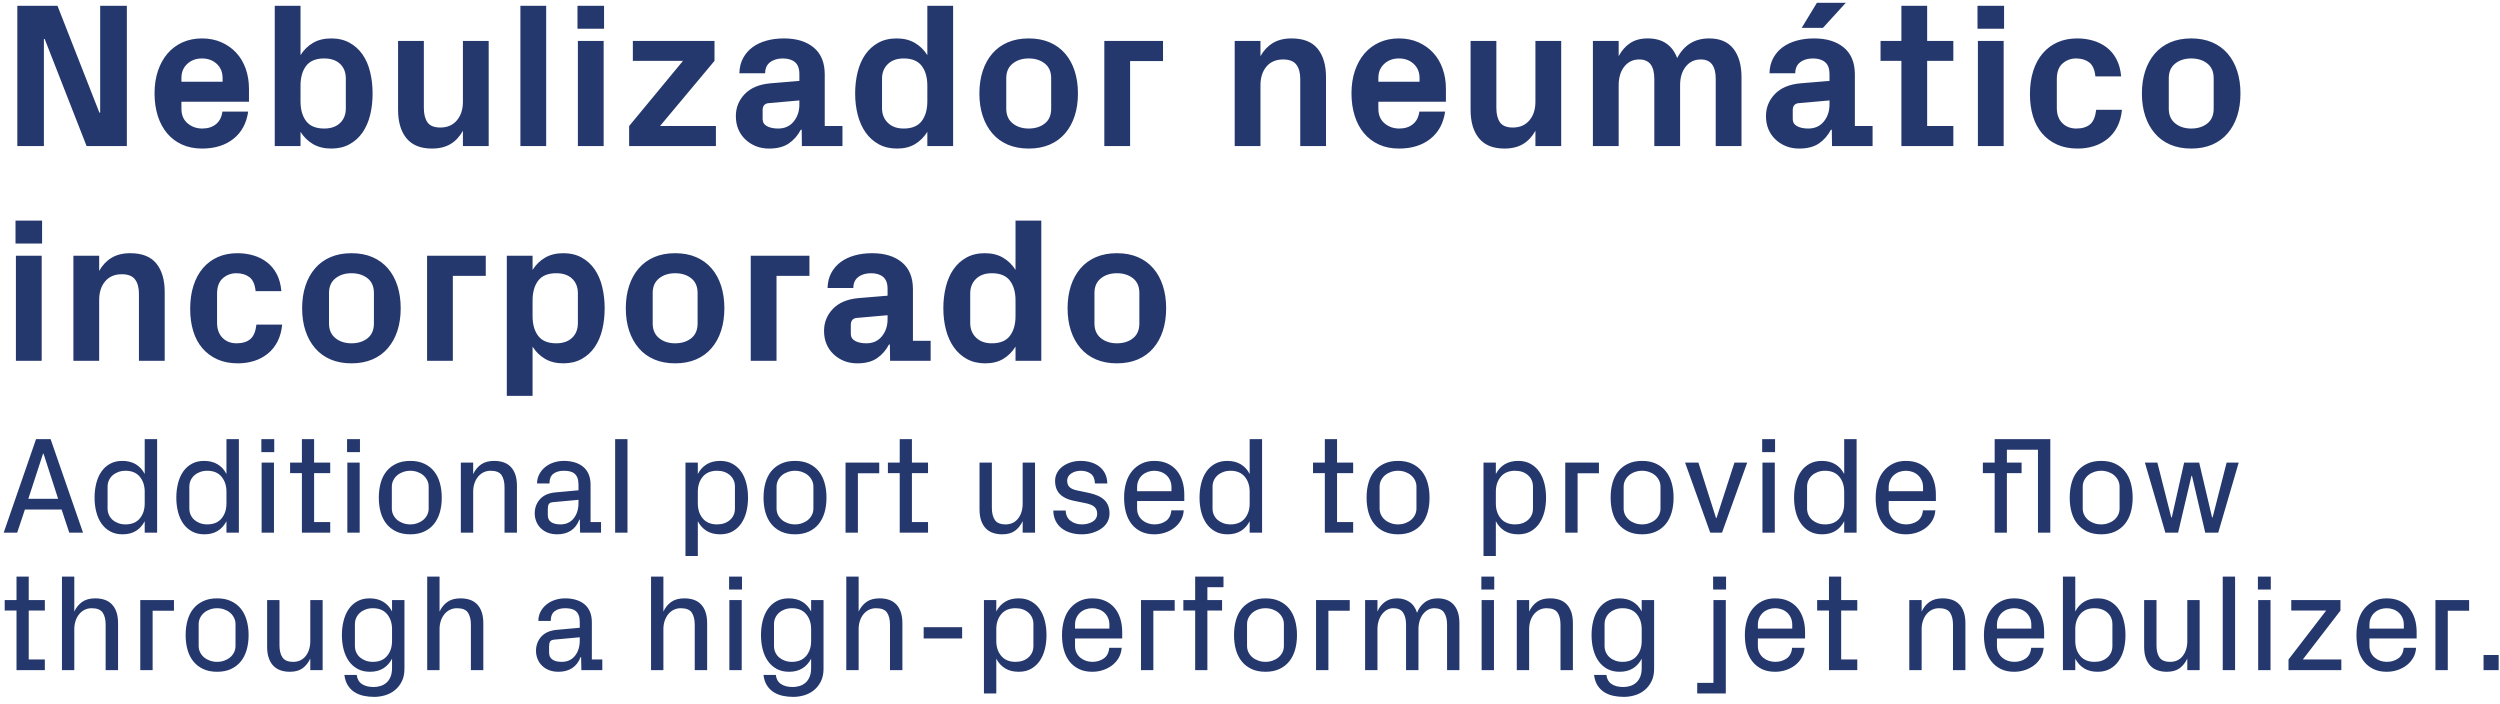 <?xml version="1.0" encoding="UTF-8"?>
<svg xmlns="http://www.w3.org/2000/svg" xmlns:xlink="http://www.w3.org/1999/xlink" width="291px" height="82px" viewBox="0 0 291 82" version="1.1">
  <!-- Generator: Sketch 60.1 (88133) - https://sketch.com -->
  <title>Group 2</title>
  <desc>Created with Sketch.</desc>
  <g id="Page-1" stroke="none" stroke-width="1" fill="none" fill-rule="evenodd">
    <g id="Desktop-HD-Copy-27" transform="translate(-7, -15)" fill="#25386E" fill-rule="nonzero">
      <g id="Group-2" transform="translate(7, 15.324)">
        <g id="Group" transform="translate(1.43, 0)">
          <path d="M3.68,16.676 L3.68,4.219 L3.773,4.219 L8.648,16.676 L13.336,16.676 L13.336,0.352 L10.23,0.352 L10.23,12.785 L10.137,12.785 L5.262,0.352 L0.586,0.352 L0.586,16.676 L3.68,16.676 Z M22.078,16.969 C23.57,16.969 24.791,16.592 25.74,15.838 C26.689,15.084 27.262,14.027 27.457,12.668 L27.457,12.668 L24.457,12.668 C24.379,13.293 24.133,13.777 23.719,14.121 C23.305,14.465 22.77,14.637 22.113,14.637 C21.457,14.637 20.889,14.436 20.408,14.033 C19.928,13.631 19.688,13.062 19.688,12.328 L19.688,12.328 L19.688,11.52 L27.551,11.52 L27.551,10.008 C27.551,9.172 27.424,8.395 27.17,7.676 C26.916,6.957 26.549,6.338 26.068,5.818 C25.588,5.299 25.01,4.891 24.334,4.594 C23.658,4.297 22.906,4.148 22.078,4.148 C21.25,4.148 20.496,4.301 19.816,4.605 C19.137,4.91 18.557,5.342 18.076,5.9 C17.596,6.459 17.223,7.131 16.957,7.916 C16.691,8.701 16.559,9.574 16.559,10.535 C16.559,11.496 16.684,12.371 16.934,13.16 C17.184,13.949 17.545,14.625 18.018,15.188 C18.49,15.75 19.068,16.188 19.752,16.5 C20.436,16.812 21.211,16.969 22.078,16.969 Z M24.48,9.188 L19.688,9.188 L19.688,8.754 C19.688,8.082 19.914,7.535 20.367,7.113 C20.82,6.691 21.391,6.48 22.078,6.48 C22.773,6.48 23.348,6.691 23.801,7.113 C24.254,7.535 24.48,8.082 24.48,8.754 L24.48,8.754 L24.48,9.188 Z M37.125,16.969 C37.938,16.969 38.648,16.801 39.258,16.465 C39.867,16.129 40.371,15.672 40.77,15.094 C41.168,14.516 41.463,13.84 41.654,13.066 C41.846,12.293 41.941,11.457 41.941,10.559 C41.941,9.676 41.846,8.842 41.654,8.057 C41.463,7.271 41.168,6.592 40.77,6.018 C40.371,5.443 39.867,4.988 39.258,4.652 C38.648,4.316 37.938,4.148 37.125,4.148 C36.305,4.148 35.6,4.32 35.01,4.664 C34.42,5.008 33.934,5.484 33.551,6.094 L33.551,6.094 L33.551,0.352 L30.551,0.352 L30.551,16.676 L33.551,16.676 L33.551,15.023 C33.934,15.633 34.422,16.109 35.016,16.453 C35.609,16.797 36.312,16.969 37.125,16.969 Z M36.305,14.637 C35.344,14.637 34.645,14.35 34.207,13.775 C33.77,13.201 33.551,12.434 33.551,11.473 L33.551,11.473 L33.551,9.645 C33.551,8.684 33.77,7.916 34.207,7.342 C34.645,6.768 35.344,6.48 36.305,6.48 C37.094,6.48 37.711,6.691 38.156,7.113 C38.602,7.535 38.824,8.105 38.824,8.824 L38.824,8.824 L38.824,12.281 C38.824,13 38.6,13.572 38.15,13.998 C37.701,14.424 37.086,14.637 36.305,14.637 Z M48.844,16.969 C49.711,16.969 50.438,16.791 51.023,16.436 C51.609,16.08 52.086,15.566 52.453,14.895 L52.453,14.895 L52.453,16.676 L55.453,16.676 L55.453,4.441 L52.453,4.441 L52.453,11.52 C52.453,12.41 52.219,13.133 51.75,13.688 C51.281,14.242 50.641,14.52 49.828,14.52 C49.109,14.52 48.609,14.318 48.328,13.916 C48.047,13.514 47.906,12.953 47.906,12.234 L47.906,12.234 L47.906,4.441 L44.906,4.441 L44.906,12.457 C44.906,13.879 45.234,14.986 45.891,15.779 C46.547,16.572 47.531,16.969 48.844,16.969 Z M62.145,16.676 L62.145,0.352 L59.145,0.352 L59.145,16.676 L62.145,16.676 Z M68.883,3.023 L68.883,0.352 L65.789,0.352 L65.789,3.023 L68.883,3.023 Z M68.836,16.676 L68.836,4.441 L65.836,4.441 L65.836,16.676 L68.836,16.676 Z M81.902,16.676 L81.902,14.344 L75.398,14.344 L81.738,6.762 L81.738,4.441 L72.234,4.441 L72.234,6.762 L78.07,6.762 L71.801,14.344 L71.801,16.676 L81.902,16.676 Z M88.09,16.969 C89.035,16.969 89.799,16.771 90.381,16.377 C90.963,15.982 91.43,15.449 91.781,14.777 L91.781,14.777 L91.887,14.777 L91.91,16.676 L96.633,16.676 L96.633,14.344 L94.57,14.344 L94.57,8.344 C94.57,6.969 94.145,5.926 93.293,5.215 C92.441,4.504 91.281,4.148 89.812,4.148 C89.078,4.148 88.398,4.236 87.773,4.412 C87.148,4.588 86.609,4.844 86.156,5.18 C85.703,5.516 85.34,5.936 85.066,6.439 C84.793,6.943 84.648,7.531 84.633,8.203 L84.633,8.203 L87.633,8.203 C87.633,7.641 87.824,7.213 88.207,6.92 C88.59,6.627 89.086,6.48 89.695,6.48 C90.289,6.48 90.758,6.623 91.102,6.908 C91.445,7.193 91.617,7.656 91.617,8.297 L91.617,8.297 L91.617,9.094 L88.23,9.375 C86.934,9.492 85.941,9.91 85.254,10.629 C84.566,11.348 84.223,12.203 84.223,13.195 C84.223,13.758 84.318,14.266 84.51,14.719 C84.701,15.172 84.973,15.566 85.324,15.902 C85.676,16.238 86.084,16.5 86.549,16.688 C87.014,16.875 87.527,16.969 88.09,16.969 Z M89.145,14.637 C88.613,14.637 88.18,14.545 87.844,14.361 C87.508,14.178 87.34,13.902 87.34,13.535 L87.34,13.535 L87.34,12.48 C87.348,11.996 87.574,11.73 88.02,11.684 L88.02,11.684 L91.617,11.367 L91.617,11.848 C91.617,12.621 91.396,13.279 90.955,13.822 C90.514,14.365 89.91,14.637 89.145,14.637 Z M102.984,16.969 C103.805,16.969 104.502,16.797 105.076,16.453 C105.65,16.109 106.129,15.633 106.512,15.023 L106.512,15.023 L106.512,16.676 L109.512,16.676 L109.512,0.352 L106.512,0.352 L106.512,6.094 C106.129,5.484 105.641,5.008 105.047,4.664 C104.453,4.32 103.75,4.148 102.938,4.148 C102.125,4.148 101.414,4.316 100.805,4.652 C100.195,4.988 99.691,5.443 99.293,6.018 C98.895,6.592 98.598,7.271 98.402,8.057 C98.207,8.842 98.109,9.676 98.109,10.559 C98.109,11.449 98.211,12.283 98.414,13.061 C98.617,13.838 98.922,14.516 99.328,15.094 C99.734,15.672 100.242,16.129 100.852,16.465 C101.461,16.801 102.172,16.969 102.984,16.969 Z M103.758,14.637 C102.984,14.637 102.371,14.416 101.918,13.975 C101.465,13.533 101.238,12.969 101.238,12.281 L101.238,12.281 L101.238,8.824 C101.238,8.137 101.463,7.574 101.912,7.137 C102.361,6.699 102.977,6.48 103.758,6.48 C104.719,6.48 105.418,6.768 105.855,7.342 C106.293,7.916 106.512,8.684 106.512,9.645 L106.512,9.645 L106.512,11.473 C106.512,12.426 106.293,13.191 105.855,13.77 C105.418,14.348 104.719,14.637 103.758,14.637 Z M118.312,16.969 C119.227,16.969 120.039,16.816 120.75,16.512 C121.461,16.207 122.061,15.77 122.549,15.199 C123.037,14.629 123.408,13.953 123.662,13.172 C123.916,12.391 124.043,11.52 124.043,10.559 C124.043,9.598 123.916,8.725 123.662,7.939 C123.408,7.154 123.037,6.479 122.549,5.912 C122.061,5.346 121.461,4.91 120.75,4.605 C120.039,4.301 119.227,4.148 118.312,4.148 C117.398,4.148 116.586,4.301 115.875,4.605 C115.164,4.91 114.564,5.346 114.076,5.912 C113.588,6.479 113.215,7.154 112.957,7.939 C112.699,8.725 112.57,9.598 112.57,10.559 C112.57,11.52 112.699,12.391 112.957,13.172 C113.215,13.953 113.588,14.629 114.076,15.199 C114.564,15.77 115.164,16.207 115.875,16.512 C116.586,16.816 117.398,16.969 118.312,16.969 Z M118.312,14.637 C117.562,14.637 116.939,14.436 116.443,14.033 C115.947,13.631 115.699,13.062 115.699,12.328 L115.699,12.328 L115.699,8.777 C115.699,8.043 115.947,7.477 116.443,7.078 C116.939,6.68 117.562,6.48 118.312,6.48 C119.062,6.48 119.686,6.676 120.182,7.066 C120.678,7.457 120.926,8.027 120.926,8.777 L120.926,8.777 L120.926,12.328 C120.926,13.086 120.678,13.66 120.182,14.051 C119.686,14.441 119.062,14.637 118.312,14.637 Z M130.113,16.676 L130.113,6.785 L133.945,6.785 L133.945,4.441 L127.113,4.441 L127.113,16.676 L130.113,16.676 Z M145.289,16.676 L145.289,9.598 C145.289,8.699 145.521,7.975 145.986,7.424 C146.451,6.873 147.098,6.598 147.926,6.598 C148.645,6.598 149.156,6.797 149.461,7.195 C149.766,7.594 149.918,8.152 149.918,8.871 L149.918,8.871 L149.918,16.676 L152.918,16.676 L152.918,8.66 C152.918,7.254 152.594,6.15 151.945,5.35 C151.297,4.549 150.285,4.148 148.91,4.148 C148.043,4.148 147.314,4.328 146.725,4.688 C146.135,5.047 145.656,5.555 145.289,6.211 L145.289,6.211 L145.289,4.441 L142.289,4.441 L142.289,16.676 L145.289,16.676 Z M161.402,16.969 C162.895,16.969 164.115,16.592 165.064,15.838 C166.014,15.084 166.586,14.027 166.781,12.668 L166.781,12.668 L163.781,12.668 C163.703,13.293 163.457,13.777 163.043,14.121 C162.629,14.465 162.094,14.637 161.438,14.637 C160.781,14.637 160.213,14.436 159.732,14.033 C159.252,13.631 159.012,13.062 159.012,12.328 L159.012,12.328 L159.012,11.52 L166.875,11.52 L166.875,10.008 C166.875,9.172 166.748,8.395 166.494,7.676 C166.24,6.957 165.873,6.338 165.393,5.818 C164.912,5.299 164.334,4.891 163.658,4.594 C162.982,4.297 162.23,4.148 161.402,4.148 C160.574,4.148 159.82,4.301 159.141,4.605 C158.461,4.91 157.881,5.342 157.4,5.9 C156.92,6.459 156.547,7.131 156.281,7.916 C156.016,8.701 155.883,9.574 155.883,10.535 C155.883,11.496 156.008,12.371 156.258,13.16 C156.508,13.949 156.869,14.625 157.342,15.188 C157.814,15.75 158.393,16.188 159.076,16.5 C159.76,16.812 160.535,16.969 161.402,16.969 Z M163.805,9.188 L159.012,9.188 L159.012,8.754 C159.012,8.082 159.238,7.535 159.691,7.113 C160.145,6.691 160.715,6.48 161.402,6.48 C162.098,6.48 162.672,6.691 163.125,7.113 C163.578,7.535 163.805,8.082 163.805,8.754 L163.805,8.754 L163.805,9.188 Z M173.684,16.969 C174.551,16.969 175.277,16.791 175.863,16.436 C176.449,16.08 176.926,15.566 177.293,14.895 L177.293,14.895 L177.293,16.676 L180.293,16.676 L180.293,4.441 L177.293,4.441 L177.293,11.52 C177.293,12.41 177.059,13.133 176.59,13.688 C176.121,14.242 175.48,14.52 174.668,14.52 C173.949,14.52 173.449,14.318 173.168,13.916 C172.887,13.514 172.746,12.953 172.746,12.234 L172.746,12.234 L172.746,4.441 L169.746,4.441 L169.746,12.457 C169.746,13.879 170.074,14.986 170.73,15.779 C171.387,16.572 172.371,16.969 173.684,16.969 Z M186.984,16.676 L186.984,9.598 C186.984,8.699 187.203,7.975 187.641,7.424 C188.078,6.873 188.656,6.598 189.375,6.598 L189.375,6.598 L189.398,6.598 C190.555,6.598 191.133,7.355 191.133,8.871 L191.133,8.871 L191.133,16.676 L194.133,16.676 L194.133,9.598 C194.133,8.699 194.354,7.975 194.795,7.424 C195.236,6.873 195.816,6.598 196.535,6.598 L196.535,6.598 L196.559,6.598 C197.707,6.598 198.281,7.355 198.281,8.871 L198.281,8.871 L198.281,16.676 L201.281,16.676 L201.281,8.66 C201.281,7.254 200.967,6.15 200.338,5.35 C199.709,4.549 198.77,4.148 197.52,4.148 C195.832,4.148 194.59,4.91 193.793,6.434 C193.52,5.699 193.1,5.135 192.533,4.74 C191.967,4.346 191.242,4.148 190.359,4.148 C189.547,4.148 188.869,4.328 188.326,4.688 C187.783,5.047 187.336,5.555 186.984,6.211 L186.984,6.211 L186.984,4.441 L183.984,4.441 L183.984,16.676 L186.984,16.676 Z M210.762,2.918 L213.422,0 L210.059,0 L208.289,2.918 L210.762,2.918 Z M207.996,16.969 C208.941,16.969 209.705,16.771 210.287,16.377 C210.869,15.982 211.336,15.449 211.688,14.777 L211.688,14.777 L211.793,14.777 L211.816,16.676 L216.539,16.676 L216.539,14.344 L214.477,14.344 L214.477,8.344 C214.477,6.969 214.051,5.926 213.199,5.215 C212.348,4.504 211.188,4.148 209.719,4.148 C208.984,4.148 208.305,4.236 207.68,4.412 C207.055,4.588 206.516,4.844 206.062,5.18 C205.609,5.516 205.246,5.936 204.973,6.439 C204.699,6.943 204.555,7.531 204.539,8.203 L204.539,8.203 L207.539,8.203 C207.539,7.641 207.73,7.213 208.113,6.92 C208.496,6.627 208.992,6.48 209.602,6.48 C210.195,6.48 210.664,6.623 211.008,6.908 C211.352,7.193 211.523,7.656 211.523,8.297 L211.523,8.297 L211.523,9.094 L208.137,9.375 C206.84,9.492 205.848,9.91 205.16,10.629 C204.473,11.348 204.129,12.203 204.129,13.195 C204.129,13.758 204.225,14.266 204.416,14.719 C204.607,15.172 204.879,15.566 205.23,15.902 C205.582,16.238 205.99,16.5 206.455,16.688 C206.92,16.875 207.434,16.969 207.996,16.969 Z M209.051,14.637 C208.52,14.637 208.086,14.545 207.75,14.361 C207.414,14.178 207.246,13.902 207.246,13.535 L207.246,13.535 L207.246,12.48 C207.254,11.996 207.48,11.73 207.926,11.684 L207.926,11.684 L211.523,11.367 L211.523,11.848 C211.523,12.621 211.303,13.279 210.861,13.822 C210.42,14.365 209.816,14.637 209.051,14.637 Z M225.938,16.676 L225.938,14.344 L222.891,14.344 L222.891,6.762 L225.938,6.762 L225.938,4.441 L222.891,4.441 L222.891,0.352 L219.891,0.352 L219.891,4.441 L217.465,4.441 L217.465,6.762 L219.891,6.762 L219.891,16.676 L225.938,16.676 Z M231.844,3.023 L231.844,0.352 L228.75,0.352 L228.75,3.023 L231.844,3.023 Z M231.797,16.676 L231.797,4.441 L228.797,4.441 L228.797,16.676 L231.797,16.676 Z M240.41,16.969 C241.082,16.969 241.713,16.875 242.303,16.688 C242.893,16.5 243.42,16.219 243.885,15.844 C244.35,15.469 244.727,15.002 245.016,14.443 C245.305,13.885 245.488,13.223 245.566,12.457 L245.566,12.457 L242.566,12.457 C242.473,13.27 242.232,13.836 241.846,14.156 C241.459,14.477 240.93,14.637 240.258,14.637 C239.586,14.637 239.039,14.424 238.617,13.998 C238.195,13.572 237.984,12.984 237.984,12.234 L237.984,12.234 L237.984,8.871 C237.984,8.059 238.207,7.457 238.652,7.066 C239.098,6.676 239.625,6.48 240.234,6.48 C240.844,6.48 241.35,6.633 241.752,6.938 C242.154,7.242 242.395,7.785 242.473,8.566 L242.473,8.566 L245.473,8.566 C245.402,7.793 245.221,7.127 244.928,6.568 C244.635,6.01 244.252,5.551 243.779,5.191 C243.307,4.832 242.777,4.568 242.191,4.4 C241.605,4.232 240.992,4.148 240.352,4.148 C239.508,4.148 238.75,4.297 238.078,4.594 C237.406,4.891 236.83,5.318 236.35,5.877 C235.869,6.436 235.5,7.115 235.242,7.916 C234.984,8.717 234.855,9.621 234.855,10.629 C234.855,11.574 234.973,12.434 235.207,13.207 C235.441,13.98 235.795,14.645 236.268,15.199 C236.74,15.754 237.32,16.188 238.008,16.5 C238.695,16.812 239.496,16.969 240.41,16.969 Z M253.629,16.969 C254.543,16.969 255.355,16.816 256.066,16.512 C256.777,16.207 257.377,15.77 257.865,15.199 C258.354,14.629 258.725,13.953 258.979,13.172 C259.232,12.391 259.359,11.52 259.359,10.559 C259.359,9.598 259.232,8.725 258.979,7.939 C258.725,7.154 258.354,6.479 257.865,5.912 C257.377,5.346 256.777,4.91 256.066,4.605 C255.355,4.301 254.543,4.148 253.629,4.148 C252.715,4.148 251.902,4.301 251.191,4.605 C250.48,4.91 249.881,5.346 249.393,5.912 C248.904,6.479 248.531,7.154 248.273,7.939 C248.016,8.725 247.887,9.598 247.887,10.559 C247.887,11.52 248.016,12.391 248.273,13.172 C248.531,13.953 248.904,14.629 249.393,15.199 C249.881,15.77 250.48,16.207 251.191,16.512 C251.902,16.816 252.715,16.969 253.629,16.969 Z M253.629,14.637 C252.879,14.637 252.256,14.436 251.76,14.033 C251.264,13.631 251.016,13.062 251.016,12.328 L251.016,12.328 L251.016,8.777 C251.016,8.043 251.264,7.477 251.76,7.078 C252.256,6.68 252.879,6.48 253.629,6.48 C254.379,6.48 255.002,6.676 255.498,7.066 C255.994,7.457 256.242,8.027 256.242,8.777 L256.242,8.777 L256.242,12.328 C256.242,13.086 255.994,13.66 255.498,14.051 C255.002,14.441 254.379,14.637 253.629,14.637 Z M3.469,28.023 L3.469,25.352 L0.375,25.352 L0.375,28.023 L3.469,28.023 Z M3.422,41.676 L3.422,29.441 L0.422,29.441 L0.422,41.676 L3.422,41.676 Z M10.113,41.676 L10.113,34.598 C10.113,33.699 10.346,32.975 10.811,32.424 C11.275,31.873 11.922,31.598 12.75,31.598 C13.469,31.598 13.98,31.797 14.285,32.195 C14.59,32.594 14.742,33.152 14.742,33.871 L14.742,33.871 L14.742,41.676 L17.742,41.676 L17.742,33.66 C17.742,32.254 17.418,31.15 16.77,30.35 C16.121,29.549 15.109,29.148 13.734,29.148 C12.867,29.148 12.139,29.328 11.549,29.688 C10.959,30.047 10.48,30.555 10.113,31.211 L10.113,31.211 L10.113,29.441 L7.113,29.441 L7.113,41.676 L10.113,41.676 Z M26.262,41.969 C26.934,41.969 27.564,41.875 28.154,41.688 C28.744,41.5 29.271,41.219 29.736,40.844 C30.201,40.469 30.578,40.002 30.867,39.443 C31.156,38.885 31.34,38.223 31.418,37.457 L31.418,37.457 L28.418,37.457 C28.324,38.27 28.084,38.836 27.697,39.156 C27.311,39.477 26.781,39.637 26.109,39.637 C25.438,39.637 24.891,39.424 24.469,38.998 C24.047,38.572 23.836,37.984 23.836,37.234 L23.836,37.234 L23.836,33.871 C23.836,33.059 24.059,32.457 24.504,32.066 C24.949,31.676 25.477,31.48 26.086,31.48 C26.695,31.48 27.201,31.633 27.604,31.938 C28.006,32.242 28.246,32.785 28.324,33.566 L28.324,33.566 L31.324,33.566 C31.254,32.793 31.072,32.127 30.779,31.568 C30.486,31.01 30.104,30.551 29.631,30.191 C29.158,29.832 28.629,29.568 28.043,29.4 C27.457,29.232 26.844,29.148 26.203,29.148 C25.359,29.148 24.602,29.297 23.93,29.594 C23.258,29.891 22.682,30.318 22.201,30.877 C21.721,31.436 21.352,32.115 21.094,32.916 C20.836,33.717 20.707,34.621 20.707,35.629 C20.707,36.574 20.824,37.434 21.059,38.207 C21.293,38.98 21.646,39.645 22.119,40.199 C22.592,40.754 23.172,41.188 23.859,41.5 C24.547,41.812 25.348,41.969 26.262,41.969 Z M39.48,41.969 C40.395,41.969 41.207,41.816 41.918,41.512 C42.629,41.207 43.229,40.77 43.717,40.199 C44.205,39.629 44.576,38.953 44.83,38.172 C45.084,37.391 45.211,36.52 45.211,35.559 C45.211,34.598 45.084,33.725 44.83,32.939 C44.576,32.154 44.205,31.479 43.717,30.912 C43.229,30.346 42.629,29.91 41.918,29.605 C41.207,29.301 40.395,29.148 39.48,29.148 C38.566,29.148 37.754,29.301 37.043,29.605 C36.332,29.91 35.732,30.346 35.244,30.912 C34.756,31.479 34.383,32.154 34.125,32.939 C33.867,33.725 33.738,34.598 33.738,35.559 C33.738,36.52 33.867,37.391 34.125,38.172 C34.383,38.953 34.756,39.629 35.244,40.199 C35.732,40.77 36.332,41.207 37.043,41.512 C37.754,41.816 38.566,41.969 39.48,41.969 Z M39.48,39.637 C38.73,39.637 38.107,39.436 37.611,39.033 C37.115,38.631 36.867,38.062 36.867,37.328 L36.867,37.328 L36.867,33.777 C36.867,33.043 37.115,32.477 37.611,32.078 C38.107,31.68 38.73,31.48 39.48,31.48 C40.23,31.48 40.854,31.676 41.35,32.066 C41.846,32.457 42.094,33.027 42.094,33.777 L42.094,33.777 L42.094,37.328 C42.094,38.086 41.846,38.66 41.35,39.051 C40.854,39.441 40.23,39.637 39.48,39.637 Z M51.281,41.676 L51.281,31.785 L55.113,31.785 L55.113,29.441 L48.281,29.441 L48.281,41.676 L51.281,41.676 Z M60.562,45.754 L60.562,40.023 C60.945,40.633 61.434,41.109 62.027,41.453 C62.621,41.797 63.324,41.969 64.137,41.969 C64.949,41.969 65.66,41.801 66.27,41.465 C66.879,41.129 67.383,40.672 67.781,40.094 C68.18,39.516 68.475,38.84 68.666,38.066 C68.857,37.293 68.953,36.457 68.953,35.559 C68.953,34.676 68.857,33.842 68.666,33.057 C68.475,32.271 68.18,31.592 67.781,31.018 C67.383,30.443 66.879,29.988 66.27,29.652 C65.66,29.316 64.949,29.148 64.137,29.148 C63.316,29.148 62.611,29.32 62.021,29.664 C61.432,30.008 60.945,30.484 60.562,31.094 L60.562,31.094 L60.562,29.441 L57.562,29.441 L57.562,45.754 L60.562,45.754 Z M63.316,39.637 C62.355,39.637 61.656,39.35 61.219,38.775 C60.781,38.201 60.562,37.434 60.562,36.473 L60.562,36.473 L60.562,34.645 C60.562,33.684 60.781,32.916 61.219,32.342 C61.656,31.768 62.355,31.48 63.316,31.48 C64.105,31.48 64.723,31.691 65.168,32.113 C65.613,32.535 65.836,33.105 65.836,33.824 L65.836,33.824 L65.836,37.281 C65.836,38 65.611,38.572 65.162,38.998 C64.713,39.424 64.098,39.637 63.316,39.637 Z M77.156,41.969 C78.07,41.969 78.883,41.816 79.594,41.512 C80.305,41.207 80.904,40.77 81.393,40.199 C81.881,39.629 82.252,38.953 82.506,38.172 C82.76,37.391 82.887,36.52 82.887,35.559 C82.887,34.598 82.76,33.725 82.506,32.939 C82.252,32.154 81.881,31.479 81.393,30.912 C80.904,30.346 80.305,29.91 79.594,29.605 C78.883,29.301 78.07,29.148 77.156,29.148 C76.242,29.148 75.43,29.301 74.719,29.605 C74.008,29.91 73.408,30.346 72.92,30.912 C72.432,31.479 72.059,32.154 71.801,32.939 C71.543,33.725 71.414,34.598 71.414,35.559 C71.414,36.52 71.543,37.391 71.801,38.172 C72.059,38.953 72.432,39.629 72.92,40.199 C73.408,40.77 74.008,41.207 74.719,41.512 C75.43,41.816 76.242,41.969 77.156,41.969 Z M77.156,39.637 C76.406,39.637 75.783,39.436 75.287,39.033 C74.791,38.631 74.543,38.062 74.543,37.328 L74.543,37.328 L74.543,33.777 C74.543,33.043 74.791,32.477 75.287,32.078 C75.783,31.68 76.406,31.48 77.156,31.48 C77.906,31.48 78.529,31.676 79.025,32.066 C79.521,32.457 79.77,33.027 79.77,33.777 L79.77,33.777 L79.77,37.328 C79.77,38.086 79.521,38.66 79.025,39.051 C78.529,39.441 77.906,39.637 77.156,39.637 Z M88.957,41.676 L88.957,31.785 L92.789,31.785 L92.789,29.441 L85.957,29.441 L85.957,41.676 L88.957,41.676 Z M98.355,41.969 C99.301,41.969 100.064,41.771 100.646,41.377 C101.229,40.982 101.695,40.449 102.047,39.777 L102.047,39.777 L102.152,39.777 L102.176,41.676 L106.898,41.676 L106.898,39.344 L104.836,39.344 L104.836,33.344 C104.836,31.969 104.41,30.926 103.559,30.215 C102.707,29.504 101.547,29.148 100.078,29.148 C99.344,29.148 98.664,29.236 98.039,29.412 C97.414,29.588 96.875,29.844 96.422,30.18 C95.969,30.516 95.605,30.936 95.332,31.439 C95.059,31.943 94.914,32.531 94.898,33.203 L94.898,33.203 L97.898,33.203 C97.898,32.641 98.09,32.213 98.473,31.92 C98.855,31.627 99.352,31.48 99.961,31.48 C100.555,31.48 101.023,31.623 101.367,31.908 C101.711,32.193 101.883,32.656 101.883,33.297 L101.883,33.297 L101.883,34.094 L98.496,34.375 C97.199,34.492 96.207,34.91 95.52,35.629 C94.832,36.348 94.488,37.203 94.488,38.195 C94.488,38.758 94.584,39.266 94.775,39.719 C94.967,40.172 95.238,40.566 95.59,40.902 C95.941,41.238 96.35,41.5 96.814,41.688 C97.279,41.875 97.793,41.969 98.355,41.969 Z M99.41,39.637 C98.879,39.637 98.445,39.545 98.109,39.361 C97.773,39.178 97.605,38.902 97.605,38.535 L97.605,38.535 L97.605,37.48 C97.613,36.996 97.84,36.73 98.285,36.684 L98.285,36.684 L101.883,36.367 L101.883,36.848 C101.883,37.621 101.662,38.279 101.221,38.822 C100.779,39.365 100.176,39.637 99.41,39.637 Z M113.25,41.969 C114.07,41.969 114.768,41.797 115.342,41.453 C115.916,41.109 116.395,40.633 116.777,40.023 L116.777,40.023 L116.777,41.676 L119.777,41.676 L119.777,25.352 L116.777,25.352 L116.777,31.094 C116.395,30.484 115.906,30.008 115.312,29.664 C114.719,29.32 114.016,29.148 113.203,29.148 C112.391,29.148 111.68,29.316 111.07,29.652 C110.461,29.988 109.957,30.443 109.559,31.018 C109.16,31.592 108.863,32.271 108.668,33.057 C108.473,33.842 108.375,34.676 108.375,35.559 C108.375,36.449 108.477,37.283 108.68,38.061 C108.883,38.838 109.188,39.516 109.594,40.094 C110,40.672 110.508,41.129 111.117,41.465 C111.727,41.801 112.438,41.969 113.25,41.969 Z M114.023,39.637 C113.25,39.637 112.637,39.416 112.184,38.975 C111.73,38.533 111.504,37.969 111.504,37.281 L111.504,37.281 L111.504,33.824 C111.504,33.137 111.729,32.574 112.178,32.137 C112.627,31.699 113.242,31.48 114.023,31.48 C114.984,31.48 115.684,31.768 116.121,32.342 C116.559,32.916 116.777,33.684 116.777,34.645 L116.777,34.645 L116.777,36.473 C116.777,37.426 116.559,38.191 116.121,38.77 C115.684,39.348 114.984,39.637 114.023,39.637 Z M128.578,41.969 C129.492,41.969 130.305,41.816 131.016,41.512 C131.727,41.207 132.326,40.77 132.814,40.199 C133.303,39.629 133.674,38.953 133.928,38.172 C134.182,37.391 134.309,36.52 134.309,35.559 C134.309,34.598 134.182,33.725 133.928,32.939 C133.674,32.154 133.303,31.479 132.814,30.912 C132.326,30.346 131.727,29.91 131.016,29.605 C130.305,29.301 129.492,29.148 128.578,29.148 C127.664,29.148 126.852,29.301 126.141,29.605 C125.43,29.91 124.83,30.346 124.342,30.912 C123.854,31.479 123.48,32.154 123.223,32.939 C122.965,33.725 122.836,34.598 122.836,35.559 C122.836,36.52 122.965,37.391 123.223,38.172 C123.48,38.953 123.854,39.629 124.342,40.199 C124.83,40.77 125.43,41.207 126.141,41.512 C126.852,41.816 127.664,41.969 128.578,41.969 Z M128.578,39.637 C127.828,39.637 127.205,39.436 126.709,39.033 C126.213,38.631 125.965,38.062 125.965,37.328 L125.965,37.328 L125.965,33.777 C125.965,33.043 126.213,32.477 126.709,32.078 C127.205,31.68 127.828,31.48 128.578,31.48 C129.328,31.48 129.951,31.676 130.447,32.066 C130.943,32.457 131.191,33.027 131.191,33.777 L131.191,33.777 L131.191,37.328 C131.191,38.086 130.943,38.66 130.447,39.051 C129.951,39.441 129.328,39.637 128.578,39.637 Z" id="Nebulizadorneumáticoincorporado"></path>
        </g>
        <path d="M2,61.676 L2.898,58.988 L7.172,58.988 L8.062,61.676 L9.664,61.676 L5.891,50.793 L4.195,50.793 L0.43,61.676 L2,61.676 Z M6.766,57.738 L3.297,57.738 L5.008,52.488 L5.07,52.488 L6.766,57.738 Z M14.273,61.871 C14.878,61.871 15.393,61.74 15.82,61.477 C16.247,61.214 16.589,60.837 16.844,60.348 L16.844,60.348 L16.844,61.676 L18.289,61.676 L18.289,50.793 L16.844,50.793 L16.844,54.848 C16.589,54.353 16.242,53.975 15.805,53.715 C15.367,53.454 14.844,53.324 14.234,53.324 C13.693,53.324 13.219,53.436 12.812,53.66 C12.406,53.884 12.07,54.188 11.805,54.57 C11.539,54.953 11.34,55.406 11.207,55.93 C11.074,56.453 11.008,57.009 11.008,57.598 C11.008,58.191 11.074,58.747 11.207,59.266 C11.34,59.784 11.542,60.236 11.812,60.621 C12.083,61.007 12.423,61.311 12.832,61.535 C13.241,61.759 13.721,61.871 14.273,61.871 Z M14.609,60.715 C14.307,60.715 14.031,60.669 13.781,60.578 C13.531,60.487 13.312,60.362 13.125,60.203 C12.938,60.044 12.79,59.85 12.684,59.621 C12.577,59.392 12.523,59.139 12.523,58.863 L12.523,58.863 L12.523,56.332 C12.523,56.056 12.577,55.803 12.684,55.574 C12.79,55.345 12.938,55.15 13.125,54.988 C13.312,54.827 13.533,54.701 13.785,54.609 C14.038,54.518 14.312,54.473 14.609,54.473 C15.333,54.473 15.887,54.703 16.27,55.164 C16.652,55.625 16.844,56.207 16.844,56.91 L16.844,56.91 L16.844,58.285 C16.844,58.988 16.652,59.569 16.27,60.027 C15.887,60.486 15.333,60.715 14.609,60.715 Z M23.789,61.871 C24.393,61.871 24.909,61.74 25.336,61.477 C25.763,61.214 26.104,60.837 26.359,60.348 L26.359,60.348 L26.359,61.676 L27.805,61.676 L27.805,50.793 L26.359,50.793 L26.359,54.848 C26.104,54.353 25.758,53.975 25.32,53.715 C24.883,53.454 24.359,53.324 23.75,53.324 C23.208,53.324 22.734,53.436 22.328,53.66 C21.922,53.884 21.586,54.188 21.32,54.57 C21.055,54.953 20.855,55.406 20.723,55.93 C20.59,56.453 20.523,57.009 20.523,57.598 C20.523,58.191 20.59,58.747 20.723,59.266 C20.855,59.784 21.057,60.236 21.328,60.621 C21.599,61.007 21.939,61.311 22.348,61.535 C22.757,61.759 23.237,61.871 23.789,61.871 Z M24.125,60.715 C23.823,60.715 23.547,60.669 23.297,60.578 C23.047,60.487 22.828,60.362 22.641,60.203 C22.453,60.044 22.306,59.85 22.199,59.621 C22.092,59.392 22.039,59.139 22.039,58.863 L22.039,58.863 L22.039,56.332 C22.039,56.056 22.092,55.803 22.199,55.574 C22.306,55.345 22.453,55.15 22.641,54.988 C22.828,54.827 23.048,54.701 23.301,54.609 C23.553,54.518 23.828,54.473 24.125,54.473 C24.849,54.473 25.402,54.703 25.785,55.164 C26.168,55.625 26.359,56.207 26.359,56.91 L26.359,56.91 L26.359,58.285 C26.359,58.988 26.168,59.569 25.785,60.027 C25.402,60.486 24.849,60.715 24.125,60.715 Z M31.922,52.301 L31.922,50.793 L30.422,50.793 L30.422,52.301 L31.922,52.301 Z M31.891,61.676 L31.891,53.52 L30.453,53.52 L30.453,61.676 L31.891,61.676 Z M38.438,61.676 L38.438,60.441 L36.562,60.441 L36.562,54.746 L38.438,54.746 L38.438,53.52 L36.562,53.52 L36.562,50.793 L35.141,50.793 L35.141,53.52 L33.766,53.52 L33.766,54.746 L35.141,54.746 L35.141,61.676 L38.438,61.676 Z M41.898,52.301 L41.898,50.793 L40.398,50.793 L40.398,52.301 L41.898,52.301 Z M41.867,61.676 L41.867,53.52 L40.43,53.52 L40.43,61.676 L41.867,61.676 Z M47.758,61.871 C48.372,61.871 48.91,61.764 49.371,61.551 C49.832,61.337 50.214,61.043 50.516,60.668 C50.818,60.293 51.044,59.845 51.195,59.324 C51.346,58.803 51.422,58.228 51.422,57.598 C51.422,56.978 51.346,56.404 51.195,55.875 C51.044,55.346 50.818,54.896 50.516,54.523 C50.214,54.151 49.833,53.858 49.375,53.645 C48.917,53.431 48.378,53.324 47.758,53.324 C47.138,53.324 46.599,53.431 46.141,53.645 C45.682,53.858 45.301,54.151 44.996,54.523 C44.691,54.896 44.465,55.346 44.316,55.875 C44.168,56.404 44.094,56.978 44.094,57.598 C44.094,58.228 44.168,58.803 44.316,59.324 C44.465,59.845 44.691,60.293 44.996,60.668 C45.301,61.043 45.682,61.337 46.141,61.551 C46.599,61.764 47.138,61.871 47.758,61.871 Z M47.758,60.715 C47.466,60.715 47.19,60.669 46.93,60.578 C46.669,60.487 46.443,60.362 46.25,60.203 C46.057,60.044 45.902,59.85 45.785,59.621 C45.668,59.392 45.609,59.139 45.609,58.863 L45.609,58.863 L45.609,56.332 C45.609,56.056 45.668,55.803 45.785,55.574 C45.902,55.345 46.057,55.15 46.25,54.988 C46.443,54.827 46.671,54.701 46.934,54.609 C47.197,54.518 47.471,54.473 47.758,54.473 C48.044,54.473 48.318,54.518 48.578,54.609 C48.839,54.701 49.065,54.827 49.258,54.988 C49.451,55.15 49.605,55.345 49.723,55.574 C49.84,55.803 49.898,56.056 49.898,56.332 L49.898,56.332 L49.898,58.863 C49.898,59.139 49.84,59.392 49.723,59.621 C49.605,59.85 49.451,60.044 49.258,60.203 C49.065,60.362 48.839,60.487 48.578,60.578 C48.318,60.669 48.044,60.715 47.758,60.715 Z M55.078,61.676 L55.078,56.91 C55.078,56.556 55.129,56.229 55.23,55.93 C55.332,55.63 55.474,55.371 55.656,55.152 C55.839,54.934 56.052,54.766 56.297,54.648 C56.542,54.531 56.812,54.473 57.109,54.473 C57.729,54.473 58.154,54.643 58.383,54.984 C58.612,55.326 58.727,55.796 58.727,56.395 L58.727,56.395 L58.727,61.676 L60.172,61.676 L60.172,56.238 C60.172,55.712 60.107,55.266 59.977,54.898 C59.846,54.531 59.664,54.23 59.43,53.996 C59.195,53.762 58.917,53.591 58.594,53.484 C58.271,53.378 57.911,53.324 57.516,53.324 C56.896,53.324 56.391,53.461 56,53.734 C55.609,54.008 55.302,54.384 55.078,54.863 L55.078,54.863 L55.078,53.52 L53.641,53.52 L53.641,61.676 L55.078,61.676 Z M64.867,61.871 C65.477,61.871 66,61.732 66.438,61.453 C66.875,61.174 67.206,60.746 67.43,60.168 L67.43,60.168 L67.492,60.168 L67.523,61.676 L69.961,61.676 L69.961,60.441 L68.742,60.441 L68.742,56.105 C68.742,55.626 68.665,55.211 68.512,54.859 C68.358,54.508 68.142,54.22 67.863,53.996 C67.585,53.772 67.257,53.604 66.879,53.492 C66.501,53.38 66.094,53.324 65.656,53.324 C65.219,53.324 64.81,53.388 64.43,53.516 C64.049,53.643 63.719,53.824 63.438,54.059 C63.156,54.293 62.932,54.57 62.766,54.891 C62.599,55.211 62.516,55.564 62.516,55.949 L62.516,55.949 L63.961,55.949 C63.961,55.423 64.113,55.046 64.418,54.816 C64.723,54.587 65.13,54.473 65.641,54.473 C65.896,54.473 66.128,54.497 66.336,54.547 C66.544,54.596 66.723,54.682 66.871,54.805 C67.02,54.927 67.134,55.092 67.215,55.301 C67.296,55.509 67.336,55.772 67.336,56.09 L67.336,56.09 L67.336,56.746 L64.68,56.988 C63.867,57.061 63.258,57.327 62.852,57.785 C62.445,58.243 62.242,58.793 62.242,59.434 C62.242,59.757 62.301,60.066 62.418,60.363 C62.535,60.66 62.701,60.915 62.914,61.129 C63.154,61.374 63.438,61.559 63.766,61.684 C64.094,61.809 64.461,61.871 64.867,61.871 Z M65.234,60.715 C64.776,60.715 64.417,60.628 64.156,60.453 C63.896,60.279 63.766,60.004 63.766,59.629 L63.766,59.629 L63.766,58.91 C63.766,58.676 63.803,58.491 63.879,58.355 C63.954,58.22 64.141,58.142 64.438,58.121 L64.438,58.121 L67.336,57.855 L67.336,58.223 C67.336,58.957 67.148,59.556 66.773,60.02 C66.398,60.483 65.885,60.715 65.234,60.715 Z M73.039,61.676 L73.039,50.793 L71.602,50.793 L71.602,61.676 L73.039,61.676 Z M81.227,64.395 L81.227,60.348 C81.482,60.837 81.826,61.214 82.258,61.477 C82.69,61.74 83.216,61.871 83.836,61.871 C84.383,61.871 84.858,61.759 85.262,61.535 C85.665,61.311 86.001,61.007 86.27,60.621 C86.538,60.236 86.738,59.785 86.871,59.27 C87.004,58.754 87.07,58.197 87.07,57.598 C87.07,57.009 87.004,56.453 86.871,55.93 C86.738,55.406 86.538,54.953 86.27,54.57 C86.001,54.188 85.664,53.884 85.258,53.66 C84.852,53.436 84.378,53.324 83.836,53.324 C83.216,53.324 82.69,53.456 82.258,53.719 C81.826,53.982 81.482,54.358 81.227,54.848 L81.227,54.848 L81.227,53.52 L79.789,53.52 L79.789,64.395 L81.227,64.395 Z M83.469,60.715 C82.745,60.715 82.19,60.486 81.805,60.027 C81.419,59.569 81.227,58.988 81.227,58.285 L81.227,58.285 L81.227,56.91 C81.227,56.207 81.419,55.625 81.805,55.164 C82.19,54.703 82.745,54.473 83.469,54.473 C84.078,54.473 84.577,54.645 84.965,54.988 C85.353,55.332 85.547,55.78 85.547,56.332 L85.547,56.332 L85.547,58.863 C85.547,59.415 85.353,59.862 84.965,60.203 C84.577,60.544 84.078,60.715 83.469,60.715 Z M92.539,61.871 C93.154,61.871 93.691,61.764 94.152,61.551 C94.613,61.337 94.995,61.043 95.297,60.668 C95.599,60.293 95.826,59.845 95.977,59.324 C96.128,58.803 96.203,58.228 96.203,57.598 C96.203,56.978 96.128,56.404 95.977,55.875 C95.826,55.346 95.599,54.896 95.297,54.523 C94.995,54.151 94.615,53.858 94.156,53.645 C93.698,53.431 93.159,53.324 92.539,53.324 C91.919,53.324 91.38,53.431 90.922,53.645 C90.464,53.858 90.082,54.151 89.777,54.523 C89.473,54.896 89.246,55.346 89.098,55.875 C88.949,56.404 88.875,56.978 88.875,57.598 C88.875,58.228 88.949,58.803 89.098,59.324 C89.246,59.845 89.473,60.293 89.777,60.668 C90.082,61.043 90.464,61.337 90.922,61.551 C91.38,61.764 91.919,61.871 92.539,61.871 Z M92.539,60.715 C92.247,60.715 91.971,60.669 91.711,60.578 C91.451,60.487 91.224,60.362 91.031,60.203 C90.839,60.044 90.684,59.85 90.566,59.621 C90.449,59.392 90.391,59.139 90.391,58.863 L90.391,58.863 L90.391,56.332 C90.391,56.056 90.449,55.803 90.566,55.574 C90.684,55.345 90.839,55.15 91.031,54.988 C91.224,54.827 91.452,54.701 91.715,54.609 C91.978,54.518 92.253,54.473 92.539,54.473 C92.826,54.473 93.099,54.518 93.359,54.609 C93.62,54.701 93.846,54.827 94.039,54.988 C94.232,55.15 94.387,55.345 94.504,55.574 C94.621,55.803 94.68,56.056 94.68,56.332 L94.68,56.332 L94.68,58.863 C94.68,59.139 94.621,59.392 94.504,59.621 C94.387,59.85 94.232,60.044 94.039,60.203 C93.846,60.362 93.62,60.487 93.359,60.578 C93.099,60.669 92.826,60.715 92.539,60.715 Z M99.859,61.676 L99.859,54.762 L102.344,54.762 L102.344,53.52 L98.422,53.52 L98.422,61.676 L99.859,61.676 Z M108.023,61.676 L108.023,60.441 L106.148,60.441 L106.148,54.746 L108.023,54.746 L108.023,53.52 L106.148,53.52 L106.148,50.793 L104.727,50.793 L104.727,53.52 L103.352,53.52 L103.352,54.746 L104.727,54.746 L104.727,61.676 L108.023,61.676 Z M116.656,61.871 C117.271,61.871 117.766,61.734 118.141,61.461 C118.516,61.188 118.815,60.811 119.039,60.332 L119.039,60.332 L119.039,61.676 L120.477,61.676 L120.477,53.52 L119.039,53.52 L119.039,58.285 C119.039,58.999 118.861,59.582 118.504,60.035 C118.147,60.488 117.664,60.715 117.055,60.715 C116.445,60.715 116.026,60.542 115.797,60.195 C115.568,59.849 115.453,59.382 115.453,58.793 L115.453,58.793 L115.453,53.52 L114.016,53.52 L114.016,58.957 C114.016,59.478 114.082,59.923 114.215,60.293 C114.348,60.663 114.531,60.965 114.766,61.199 C115,61.434 115.28,61.604 115.605,61.711 C115.931,61.818 116.281,61.871 116.656,61.871 Z M125.914,61.871 C126.393,61.871 126.831,61.806 127.227,61.676 C127.622,61.546 127.965,61.375 128.254,61.164 C128.543,60.953 128.764,60.701 128.918,60.406 C129.072,60.112 129.148,59.793 129.148,59.449 C129.148,58.788 128.952,58.266 128.559,57.883 C128.165,57.5 127.562,57.223 126.75,57.051 L126.75,57.051 L125.375,56.762 C124.969,56.678 124.674,56.548 124.492,56.371 C124.31,56.194 124.219,55.947 124.219,55.629 C124.219,55.285 124.374,55.007 124.684,54.793 C124.993,54.579 125.372,54.473 125.82,54.473 C126.258,54.473 126.634,54.583 126.949,54.805 C127.264,55.026 127.432,55.408 127.453,55.949 L127.453,55.949 L128.891,55.949 C128.88,55.491 128.788,55.096 128.613,54.766 C128.439,54.435 128.207,54.163 127.918,53.949 C127.629,53.736 127.301,53.578 126.934,53.477 C126.566,53.375 126.19,53.324 125.805,53.324 C125.357,53.324 124.952,53.385 124.59,53.508 C124.228,53.63 123.913,53.796 123.645,54.004 C123.376,54.212 123.171,54.458 123.027,54.742 C122.884,55.026 122.812,55.327 122.812,55.645 C122.812,56.285 122.993,56.794 123.355,57.172 C123.717,57.549 124.234,57.809 124.906,57.949 L124.906,57.949 L126.25,58.223 C126.797,58.327 127.177,58.478 127.391,58.676 C127.604,58.874 127.711,59.137 127.711,59.465 C127.711,59.871 127.534,60.181 127.18,60.395 C126.826,60.608 126.409,60.715 125.93,60.715 C125.43,60.715 124.996,60.581 124.629,60.312 C124.262,60.044 124.068,59.639 124.047,59.098 L124.047,59.098 L122.602,59.098 C122.612,59.556 122.703,59.958 122.875,60.305 C123.047,60.651 123.283,60.94 123.582,61.172 C123.882,61.404 124.23,61.578 124.629,61.695 C125.027,61.812 125.456,61.871 125.914,61.871 Z M134.359,61.871 C134.797,61.871 135.214,61.806 135.609,61.676 C136.005,61.546 136.361,61.361 136.676,61.121 C136.991,60.882 137.247,60.591 137.445,60.25 C137.643,59.909 137.758,59.52 137.789,59.082 L137.789,59.082 L136.344,59.082 C136.292,59.65 136.078,60.064 135.703,60.324 C135.328,60.585 134.885,60.715 134.375,60.715 C134.12,60.715 133.872,60.674 133.633,60.594 C133.393,60.513 133.177,60.393 132.984,60.234 C132.792,60.076 132.639,59.882 132.527,59.652 C132.415,59.423 132.359,59.16 132.359,58.863 L132.359,58.863 L132.359,57.996 L137.852,57.996 L137.852,57.23 C137.852,56.684 137.779,56.173 137.633,55.699 C137.487,55.225 137.271,54.812 136.984,54.461 C136.698,54.109 136.336,53.832 135.898,53.629 C135.461,53.426 134.948,53.324 134.359,53.324 C133.797,53.324 133.299,53.431 132.867,53.645 C132.435,53.858 132.066,54.151 131.762,54.523 C131.457,54.896 131.228,55.346 131.074,55.875 C130.921,56.404 130.844,56.978 130.844,57.598 C130.844,58.228 130.915,58.803 131.059,59.324 C131.202,59.845 131.421,60.293 131.715,60.668 C132.009,61.043 132.376,61.337 132.816,61.551 C133.257,61.764 133.771,61.871 134.359,61.871 Z M136.359,56.848 L132.359,56.848 L132.359,56.395 C132.359,56.098 132.413,55.829 132.52,55.59 C132.626,55.35 132.773,55.147 132.961,54.98 C133.148,54.814 133.362,54.688 133.602,54.602 C133.841,54.516 134.094,54.473 134.359,54.473 C134.625,54.473 134.879,54.516 135.121,54.602 C135.363,54.688 135.577,54.814 135.762,54.98 C135.947,55.147 136.092,55.35 136.199,55.59 C136.306,55.829 136.359,56.098 136.359,56.395 L136.359,56.395 L136.359,56.848 Z M142.891,61.871 C143.495,61.871 144.01,61.74 144.438,61.477 C144.865,61.214 145.206,60.837 145.461,60.348 L145.461,60.348 L145.461,61.676 L146.906,61.676 L146.906,50.793 L145.461,50.793 L145.461,54.848 C145.206,54.353 144.859,53.975 144.422,53.715 C143.984,53.454 143.461,53.324 142.852,53.324 C142.31,53.324 141.836,53.436 141.43,53.66 C141.023,53.884 140.688,54.188 140.422,54.57 C140.156,54.953 139.957,55.406 139.824,55.93 C139.691,56.453 139.625,57.009 139.625,57.598 C139.625,58.191 139.691,58.747 139.824,59.266 C139.957,59.784 140.159,60.236 140.43,60.621 C140.701,61.007 141.04,61.311 141.449,61.535 C141.858,61.759 142.339,61.871 142.891,61.871 Z M143.227,60.715 C142.924,60.715 142.648,60.669 142.398,60.578 C142.148,60.487 141.93,60.362 141.742,60.203 C141.555,60.044 141.408,59.85 141.301,59.621 C141.194,59.392 141.141,59.139 141.141,58.863 L141.141,58.863 L141.141,56.332 C141.141,56.056 141.194,55.803 141.301,55.574 C141.408,55.345 141.555,55.15 141.742,54.988 C141.93,54.827 142.15,54.701 142.402,54.609 C142.655,54.518 142.93,54.473 143.227,54.473 C143.951,54.473 144.504,54.703 144.887,55.164 C145.27,55.625 145.461,56.207 145.461,56.91 L145.461,56.91 L145.461,58.285 C145.461,58.988 145.27,59.569 144.887,60.027 C144.504,60.486 143.951,60.715 143.227,60.715 Z M157.508,61.676 L157.508,60.441 L155.633,60.441 L155.633,54.746 L157.508,54.746 L157.508,53.52 L155.633,53.52 L155.633,50.793 L154.211,50.793 L154.211,53.52 L152.836,53.52 L152.836,54.746 L154.211,54.746 L154.211,61.676 L157.508,61.676 Z M162.734,61.871 C163.349,61.871 163.887,61.764 164.348,61.551 C164.809,61.337 165.19,61.043 165.492,60.668 C165.794,60.293 166.021,59.845 166.172,59.324 C166.323,58.803 166.398,58.228 166.398,57.598 C166.398,56.978 166.323,56.404 166.172,55.875 C166.021,55.346 165.794,54.896 165.492,54.523 C165.19,54.151 164.81,53.858 164.352,53.645 C163.893,53.431 163.354,53.324 162.734,53.324 C162.115,53.324 161.576,53.431 161.117,53.645 C160.659,53.858 160.277,54.151 159.973,54.523 C159.668,54.896 159.441,55.346 159.293,55.875 C159.145,56.404 159.07,56.978 159.07,57.598 C159.07,58.228 159.145,58.803 159.293,59.324 C159.441,59.845 159.668,60.293 159.973,60.668 C160.277,61.043 160.659,61.337 161.117,61.551 C161.576,61.764 162.115,61.871 162.734,61.871 Z M162.734,60.715 C162.443,60.715 162.167,60.669 161.906,60.578 C161.646,60.487 161.419,60.362 161.227,60.203 C161.034,60.044 160.879,59.85 160.762,59.621 C160.645,59.392 160.586,59.139 160.586,58.863 L160.586,58.863 L160.586,56.332 C160.586,56.056 160.645,55.803 160.762,55.574 C160.879,55.345 161.034,55.15 161.227,54.988 C161.419,54.827 161.647,54.701 161.91,54.609 C162.173,54.518 162.448,54.473 162.734,54.473 C163.021,54.473 163.294,54.518 163.555,54.609 C163.815,54.701 164.042,54.827 164.234,54.988 C164.427,55.15 164.582,55.345 164.699,55.574 C164.816,55.803 164.875,56.056 164.875,56.332 L164.875,56.332 L164.875,58.863 C164.875,59.139 164.816,59.392 164.699,59.621 C164.582,59.85 164.427,60.044 164.234,60.203 C164.042,60.362 163.815,60.487 163.555,60.578 C163.294,60.669 163.021,60.715 162.734,60.715 Z M174.117,64.395 L174.117,60.348 C174.372,60.837 174.716,61.214 175.148,61.477 C175.581,61.74 176.107,61.871 176.727,61.871 C177.273,61.871 177.749,61.759 178.152,61.535 C178.556,61.311 178.892,61.007 179.16,60.621 C179.428,60.236 179.629,59.785 179.762,59.27 C179.895,58.754 179.961,58.197 179.961,57.598 C179.961,57.009 179.895,56.453 179.762,55.93 C179.629,55.406 179.428,54.953 179.16,54.57 C178.892,54.188 178.555,53.884 178.148,53.66 C177.742,53.436 177.268,53.324 176.727,53.324 C176.107,53.324 175.581,53.456 175.148,53.719 C174.716,53.982 174.372,54.358 174.117,54.848 L174.117,54.848 L174.117,53.52 L172.68,53.52 L172.68,64.395 L174.117,64.395 Z M176.359,60.715 C175.635,60.715 175.081,60.486 174.695,60.027 C174.31,59.569 174.117,58.988 174.117,58.285 L174.117,58.285 L174.117,56.91 C174.117,56.207 174.31,55.625 174.695,55.164 C175.081,54.703 175.635,54.473 176.359,54.473 C176.969,54.473 177.467,54.645 177.855,54.988 C178.243,55.332 178.438,55.78 178.438,56.332 L178.438,56.332 L178.438,58.863 C178.438,59.415 178.243,59.862 177.855,60.203 C177.467,60.544 176.969,60.715 176.359,60.715 Z M183.633,61.676 L183.633,54.762 L186.117,54.762 L186.117,53.52 L182.195,53.52 L182.195,61.676 L183.633,61.676 Z M191.141,61.871 C191.755,61.871 192.293,61.764 192.754,61.551 C193.215,61.337 193.596,61.043 193.898,60.668 C194.201,60.293 194.427,59.845 194.578,59.324 C194.729,58.803 194.805,58.228 194.805,57.598 C194.805,56.978 194.729,56.404 194.578,55.875 C194.427,55.346 194.201,54.896 193.898,54.523 C193.596,54.151 193.216,53.858 192.758,53.645 C192.299,53.431 191.76,53.324 191.141,53.324 C190.521,53.324 189.982,53.431 189.523,53.645 C189.065,53.858 188.684,54.151 188.379,54.523 C188.074,54.896 187.848,55.346 187.699,55.875 C187.551,56.404 187.477,56.978 187.477,57.598 C187.477,58.228 187.551,58.803 187.699,59.324 C187.848,59.845 188.074,60.293 188.379,60.668 C188.684,61.043 189.065,61.337 189.523,61.551 C189.982,61.764 190.521,61.871 191.141,61.871 Z M191.141,60.715 C190.849,60.715 190.573,60.669 190.312,60.578 C190.052,60.487 189.826,60.362 189.633,60.203 C189.44,60.044 189.285,59.85 189.168,59.621 C189.051,59.392 188.992,59.139 188.992,58.863 L188.992,58.863 L188.992,56.332 C188.992,56.056 189.051,55.803 189.168,55.574 C189.285,55.345 189.44,55.15 189.633,54.988 C189.826,54.827 190.053,54.701 190.316,54.609 C190.579,54.518 190.854,54.473 191.141,54.473 C191.427,54.473 191.701,54.518 191.961,54.609 C192.221,54.701 192.448,54.827 192.641,54.988 C192.833,55.15 192.988,55.345 193.105,55.574 C193.223,55.803 193.281,56.056 193.281,56.332 L193.281,56.332 L193.281,58.863 C193.281,59.139 193.223,59.392 193.105,59.621 C192.988,59.85 192.833,60.044 192.641,60.203 C192.448,60.362 192.221,60.487 191.961,60.578 C191.701,60.669 191.427,60.715 191.141,60.715 Z M200.445,61.676 L203.375,53.52 L201.891,53.52 L199.805,59.965 L199.742,59.965 L197.695,53.52 L196.141,53.52 L199.07,61.676 L200.445,61.676 Z M206.617,52.301 L206.617,50.793 L205.117,50.793 L205.117,52.301 L206.617,52.301 Z M206.586,61.676 L206.586,53.52 L205.148,53.52 L205.148,61.676 L206.586,61.676 Z M212.094,61.871 C212.698,61.871 213.214,61.74 213.641,61.477 C214.068,61.214 214.409,60.837 214.664,60.348 L214.664,60.348 L214.664,61.676 L216.109,61.676 L216.109,50.793 L214.664,50.793 L214.664,54.848 C214.409,54.353 214.062,53.975 213.625,53.715 C213.188,53.454 212.664,53.324 212.055,53.324 C211.513,53.324 211.039,53.436 210.633,53.66 C210.227,53.884 209.891,54.188 209.625,54.57 C209.359,54.953 209.16,55.406 209.027,55.93 C208.895,56.453 208.828,57.009 208.828,57.598 C208.828,58.191 208.895,58.747 209.027,59.266 C209.16,59.784 209.362,60.236 209.633,60.621 C209.904,61.007 210.243,61.311 210.652,61.535 C211.061,61.759 211.542,61.871 212.094,61.871 Z M212.43,60.715 C212.128,60.715 211.852,60.669 211.602,60.578 C211.352,60.487 211.133,60.362 210.945,60.203 C210.758,60.044 210.611,59.85 210.504,59.621 C210.397,59.392 210.344,59.139 210.344,58.863 L210.344,58.863 L210.344,56.332 C210.344,56.056 210.397,55.803 210.504,55.574 C210.611,55.345 210.758,55.15 210.945,54.988 C211.133,54.827 211.353,54.701 211.605,54.609 C211.858,54.518 212.133,54.473 212.43,54.473 C213.154,54.473 213.707,54.703 214.09,55.164 C214.473,55.625 214.664,56.207 214.664,56.91 L214.664,56.91 L214.664,58.285 C214.664,58.988 214.473,59.569 214.09,60.027 C213.707,60.486 213.154,60.715 212.43,60.715 Z M221.844,61.871 C222.281,61.871 222.698,61.806 223.094,61.676 C223.49,61.546 223.845,61.361 224.16,61.121 C224.475,60.882 224.732,60.591 224.93,60.25 C225.128,59.909 225.242,59.52 225.273,59.082 L225.273,59.082 L223.828,59.082 C223.776,59.65 223.562,60.064 223.188,60.324 C222.812,60.585 222.37,60.715 221.859,60.715 C221.604,60.715 221.357,60.674 221.117,60.594 C220.878,60.513 220.661,60.393 220.469,60.234 C220.276,60.076 220.124,59.882 220.012,59.652 C219.9,59.423 219.844,59.16 219.844,58.863 L219.844,58.863 L219.844,57.996 L225.336,57.996 L225.336,57.23 C225.336,56.684 225.263,56.173 225.117,55.699 C224.971,55.225 224.755,54.812 224.469,54.461 C224.182,54.109 223.82,53.832 223.383,53.629 C222.945,53.426 222.432,53.324 221.844,53.324 C221.281,53.324 220.784,53.431 220.352,53.645 C219.919,53.858 219.551,54.151 219.246,54.523 C218.941,54.896 218.712,55.346 218.559,55.875 C218.405,56.404 218.328,56.978 218.328,57.598 C218.328,58.228 218.4,58.803 218.543,59.324 C218.686,59.845 218.905,60.293 219.199,60.668 C219.493,61.043 219.861,61.337 220.301,61.551 C220.741,61.764 221.255,61.871 221.844,61.871 Z M223.844,56.848 L219.844,56.848 L219.844,56.395 C219.844,56.098 219.897,55.829 220.004,55.59 C220.111,55.35 220.258,55.147 220.445,54.98 C220.633,54.814 220.846,54.688 221.086,54.602 C221.326,54.516 221.578,54.473 221.844,54.473 C222.109,54.473 222.363,54.516 222.605,54.602 C222.848,54.688 223.061,54.814 223.246,54.98 C223.431,55.147 223.577,55.35 223.684,55.59 C223.79,55.829 223.844,56.098 223.844,56.395 L223.844,56.395 L223.844,56.848 Z M233.602,61.676 L233.602,54.746 L235.312,54.746 L235.312,53.52 L233.602,53.52 L233.602,52.027 L237.219,52.027 L237.219,61.676 L238.656,61.676 L238.656,50.793 L232.18,50.793 L232.18,53.52 L230.805,53.52 L230.805,54.746 L232.18,54.746 L232.18,61.676 L233.602,61.676 Z M244.578,61.871 C245.193,61.871 245.73,61.764 246.191,61.551 C246.652,61.337 247.034,61.043 247.336,60.668 C247.638,60.293 247.865,59.845 248.016,59.324 C248.167,58.803 248.242,58.228 248.242,57.598 C248.242,56.978 248.167,56.404 248.016,55.875 C247.865,55.346 247.638,54.896 247.336,54.523 C247.034,54.151 246.654,53.858 246.195,53.645 C245.737,53.431 245.198,53.324 244.578,53.324 C243.958,53.324 243.419,53.431 242.961,53.645 C242.503,53.858 242.121,54.151 241.816,54.523 C241.512,54.896 241.285,55.346 241.137,55.875 C240.988,56.404 240.914,56.978 240.914,57.598 C240.914,58.228 240.988,58.803 241.137,59.324 C241.285,59.845 241.512,60.293 241.816,60.668 C242.121,61.043 242.503,61.337 242.961,61.551 C243.419,61.764 243.958,61.871 244.578,61.871 Z M244.578,60.715 C244.286,60.715 244.01,60.669 243.75,60.578 C243.49,60.487 243.263,60.362 243.07,60.203 C242.878,60.044 242.723,59.85 242.605,59.621 C242.488,59.392 242.43,59.139 242.43,58.863 L242.43,58.863 L242.43,56.332 C242.43,56.056 242.488,55.803 242.605,55.574 C242.723,55.345 242.878,55.15 243.07,54.988 C243.263,54.827 243.491,54.701 243.754,54.609 C244.017,54.518 244.292,54.473 244.578,54.473 C244.865,54.473 245.138,54.518 245.398,54.609 C245.659,54.701 245.885,54.827 246.078,54.988 C246.271,55.15 246.426,55.345 246.543,55.574 C246.66,55.803 246.719,56.056 246.719,56.332 L246.719,56.332 L246.719,58.863 C246.719,59.139 246.66,59.392 246.543,59.621 C246.426,59.85 246.271,60.044 246.078,60.203 C245.885,60.362 245.659,60.487 245.398,60.578 C245.138,60.669 244.865,60.715 244.578,60.715 Z M253.531,61.676 L255.086,55.066 L255.148,55.066 L256.688,61.676 L258.203,61.676 L260.586,53.52 L259.18,53.52 L257.547,59.902 L257.484,59.902 L255.984,53.52 L254.234,53.52 L252.797,59.902 L252.734,59.902 L251.117,53.52 L249.664,53.52 L252.047,61.676 L253.531,61.676 Z M5.219,77.676 L5.219,76.441 L3.344,76.441 L3.344,70.746 L5.219,70.746 L5.219,69.52 L3.344,69.52 L3.344,66.793 L1.922,66.793 L1.922,69.52 L0.547,69.52 L0.547,70.746 L1.922,70.746 L1.922,77.676 L5.219,77.676 Z M8.648,77.676 L8.648,72.91 C8.648,72.556 8.699,72.229 8.801,71.93 C8.902,71.63 9.044,71.371 9.227,71.152 C9.409,70.934 9.622,70.766 9.867,70.648 C10.112,70.531 10.383,70.473 10.68,70.473 C11.299,70.473 11.724,70.643 11.953,70.984 C12.182,71.326 12.297,71.796 12.297,72.395 L12.297,72.395 L12.297,77.676 L13.742,77.676 L13.742,72.238 C13.742,71.712 13.677,71.266 13.547,70.898 C13.417,70.531 13.234,70.23 13,69.996 C12.766,69.762 12.487,69.591 12.164,69.484 C11.841,69.378 11.482,69.324 11.086,69.324 C10.466,69.324 9.961,69.461 9.57,69.734 C9.18,70.008 8.872,70.384 8.648,70.863 L8.648,70.863 L8.648,66.793 L7.211,66.793 L7.211,77.676 L8.648,77.676 Z M17.766,77.676 L17.766,70.762 L20.25,70.762 L20.25,69.52 L16.328,69.52 L16.328,77.676 L17.766,77.676 Z M25.273,77.871 C25.888,77.871 26.426,77.764 26.887,77.551 C27.348,77.337 27.729,77.043 28.031,76.668 C28.333,76.293 28.56,75.845 28.711,75.324 C28.862,74.803 28.938,74.228 28.938,73.598 C28.938,72.978 28.862,72.404 28.711,71.875 C28.56,71.346 28.333,70.896 28.031,70.523 C27.729,70.151 27.349,69.858 26.891,69.645 C26.432,69.431 25.893,69.324 25.273,69.324 C24.654,69.324 24.115,69.431 23.656,69.645 C23.198,69.858 22.816,70.151 22.512,70.523 C22.207,70.896 21.98,71.346 21.832,71.875 C21.684,72.404 21.609,72.978 21.609,73.598 C21.609,74.228 21.684,74.803 21.832,75.324 C21.98,75.845 22.207,76.293 22.512,76.668 C22.816,77.043 23.198,77.337 23.656,77.551 C24.115,77.764 24.654,77.871 25.273,77.871 Z M25.273,76.715 C24.982,76.715 24.706,76.669 24.445,76.578 C24.185,76.487 23.958,76.362 23.766,76.203 C23.573,76.044 23.418,75.85 23.301,75.621 C23.184,75.392 23.125,75.139 23.125,74.863 L23.125,74.863 L23.125,72.332 C23.125,72.056 23.184,71.803 23.301,71.574 C23.418,71.345 23.573,71.15 23.766,70.988 C23.958,70.827 24.186,70.701 24.449,70.609 C24.712,70.518 24.987,70.473 25.273,70.473 C25.56,70.473 25.833,70.518 26.094,70.609 C26.354,70.701 26.581,70.827 26.773,70.988 C26.966,71.15 27.121,71.345 27.238,71.574 C27.355,71.803 27.414,72.056 27.414,72.332 L27.414,72.332 L27.414,74.863 C27.414,75.139 27.355,75.392 27.238,75.621 C27.121,75.85 26.966,76.044 26.773,76.203 C26.581,76.362 26.354,76.487 26.094,76.578 C25.833,76.669 25.56,76.715 25.273,76.715 Z M33.734,77.871 C34.349,77.871 34.844,77.734 35.219,77.461 C35.594,77.188 35.893,76.811 36.117,76.332 L36.117,76.332 L36.117,77.676 L37.555,77.676 L37.555,69.52 L36.117,69.52 L36.117,74.285 C36.117,74.999 35.939,75.582 35.582,76.035 C35.225,76.488 34.742,76.715 34.133,76.715 C33.523,76.715 33.104,76.542 32.875,76.195 C32.646,75.849 32.531,75.382 32.531,74.793 L32.531,74.793 L32.531,69.52 L31.094,69.52 L31.094,74.957 C31.094,75.478 31.16,75.923 31.293,76.293 C31.426,76.663 31.609,76.965 31.844,77.199 C32.078,77.434 32.358,77.604 32.684,77.711 C33.009,77.818 33.359,77.871 33.734,77.871 Z M43.555,80.793 C43.992,80.793 44.422,80.729 44.844,80.602 C45.266,80.474 45.642,80.275 45.973,80.004 C46.303,79.733 46.57,79.393 46.773,78.984 C46.977,78.576 47.078,78.087 47.078,77.52 L47.078,77.52 L47.078,69.52 L45.633,69.52 L45.633,70.848 C45.378,70.353 45.031,69.975 44.594,69.715 C44.156,69.454 43.633,69.324 43.023,69.324 C42.482,69.324 42.008,69.436 41.602,69.66 C41.195,69.884 40.859,70.188 40.594,70.57 C40.328,70.953 40.129,71.406 39.996,71.93 C39.863,72.453 39.797,73.009 39.797,73.598 C39.797,74.191 39.863,74.747 39.996,75.266 C40.129,75.784 40.331,76.236 40.602,76.621 C40.872,77.007 41.212,77.311 41.621,77.535 C42.03,77.759 42.51,77.871 43.062,77.871 C43.667,77.871 44.182,77.74 44.609,77.477 C45.036,77.214 45.378,76.837 45.633,76.348 L45.633,76.348 L45.633,77.449 C45.633,77.845 45.574,78.182 45.457,78.461 C45.34,78.74 45.182,78.966 44.984,79.141 C44.786,79.315 44.557,79.443 44.297,79.523 C44.036,79.604 43.768,79.645 43.492,79.645 C42.924,79.645 42.467,79.527 42.121,79.293 C41.775,79.059 41.576,78.707 41.523,78.238 L41.523,78.238 L40.086,78.238 C40.148,78.728 40.284,79.135 40.492,79.461 C40.701,79.786 40.962,80.048 41.277,80.246 C41.592,80.444 41.944,80.585 42.332,80.668 C42.72,80.751 43.128,80.793 43.555,80.793 Z M43.398,76.715 C43.096,76.715 42.82,76.669 42.57,76.578 C42.32,76.487 42.102,76.362 41.914,76.203 C41.727,76.044 41.579,75.85 41.473,75.621 C41.366,75.392 41.312,75.139 41.312,74.863 L41.312,74.863 L41.312,72.332 C41.312,72.056 41.366,71.803 41.473,71.574 C41.579,71.345 41.727,71.15 41.914,70.988 C42.102,70.827 42.322,70.701 42.574,70.609 C42.827,70.518 43.102,70.473 43.398,70.473 C44.122,70.473 44.676,70.703 45.059,71.164 C45.441,71.625 45.633,72.207 45.633,72.91 L45.633,72.91 L45.633,74.285 C45.633,74.988 45.441,75.569 45.059,76.027 C44.676,76.486 44.122,76.715 43.398,76.715 Z M51.164,77.676 L51.164,72.91 C51.164,72.556 51.215,72.229 51.316,71.93 C51.418,71.63 51.56,71.371 51.742,71.152 C51.924,70.934 52.138,70.766 52.383,70.648 C52.628,70.531 52.898,70.473 53.195,70.473 C53.815,70.473 54.24,70.643 54.469,70.984 C54.698,71.326 54.812,71.796 54.812,72.395 L54.812,72.395 L54.812,77.676 L56.258,77.676 L56.258,72.238 C56.258,71.712 56.193,71.266 56.062,70.898 C55.932,70.531 55.75,70.23 55.516,69.996 C55.281,69.762 55.003,69.591 54.68,69.484 C54.357,69.378 53.997,69.324 53.602,69.324 C52.982,69.324 52.477,69.461 52.086,69.734 C51.695,70.008 51.388,70.384 51.164,70.863 L51.164,70.863 L51.164,66.793 L49.727,66.793 L49.727,77.676 L51.164,77.676 Z M65.016,77.871 C65.625,77.871 66.148,77.732 66.586,77.453 C67.023,77.174 67.354,76.746 67.578,76.168 L67.578,76.168 L67.641,76.168 L67.672,77.676 L70.109,77.676 L70.109,76.441 L68.891,76.441 L68.891,72.105 C68.891,71.626 68.814,71.211 68.66,70.859 C68.507,70.508 68.29,70.22 68.012,69.996 C67.733,69.772 67.405,69.604 67.027,69.492 C66.65,69.38 66.242,69.324 65.805,69.324 C65.367,69.324 64.958,69.388 64.578,69.516 C64.198,69.643 63.867,69.824 63.586,70.059 C63.305,70.293 63.081,70.57 62.914,70.891 C62.747,71.211 62.664,71.564 62.664,71.949 L62.664,71.949 L64.109,71.949 C64.109,71.423 64.262,71.046 64.566,70.816 C64.871,70.587 65.279,70.473 65.789,70.473 C66.044,70.473 66.276,70.497 66.484,70.547 C66.693,70.596 66.871,70.682 67.02,70.805 C67.168,70.927 67.283,71.092 67.363,71.301 C67.444,71.509 67.484,71.772 67.484,72.09 L67.484,72.09 L67.484,72.746 L64.828,72.988 C64.016,73.061 63.406,73.327 63,73.785 C62.594,74.243 62.391,74.793 62.391,75.434 C62.391,75.757 62.449,76.066 62.566,76.363 C62.684,76.66 62.849,76.915 63.062,77.129 C63.302,77.374 63.586,77.559 63.914,77.684 C64.242,77.809 64.609,77.871 65.016,77.871 Z M65.383,76.715 C64.924,76.715 64.565,76.628 64.305,76.453 C64.044,76.279 63.914,76.004 63.914,75.629 L63.914,75.629 L63.914,74.91 C63.914,74.676 63.952,74.491 64.027,74.355 C64.103,74.22 64.289,74.142 64.586,74.121 L64.586,74.121 L67.484,73.855 L67.484,74.223 C67.484,74.957 67.297,75.556 66.922,76.02 C66.547,76.483 66.034,76.715 65.383,76.715 Z M77.219,77.676 L77.219,72.91 C77.219,72.556 77.27,72.229 77.371,71.93 C77.473,71.63 77.615,71.371 77.797,71.152 C77.979,70.934 78.193,70.766 78.438,70.648 C78.682,70.531 78.953,70.473 79.25,70.473 C79.87,70.473 80.294,70.643 80.523,70.984 C80.753,71.326 80.867,71.796 80.867,72.395 L80.867,72.395 L80.867,77.676 L82.312,77.676 L82.312,72.238 C82.312,71.712 82.247,71.266 82.117,70.898 C81.987,70.531 81.805,70.23 81.57,69.996 C81.336,69.762 81.057,69.591 80.734,69.484 C80.411,69.378 80.052,69.324 79.656,69.324 C79.036,69.324 78.531,69.461 78.141,69.734 C77.75,70.008 77.443,70.384 77.219,70.863 L77.219,70.863 L77.219,66.793 L75.781,66.793 L75.781,77.676 L77.219,77.676 Z M86.367,68.301 L86.367,66.793 L84.867,66.793 L84.867,68.301 L86.367,68.301 Z M86.336,77.676 L86.336,69.52 L84.898,69.52 L84.898,77.676 L86.336,77.676 Z M92.336,80.793 C92.773,80.793 93.203,80.729 93.625,80.602 C94.047,80.474 94.423,80.275 94.754,80.004 C95.085,79.733 95.352,79.393 95.555,78.984 C95.758,78.576 95.859,78.087 95.859,77.52 L95.859,77.52 L95.859,69.52 L94.414,69.52 L94.414,70.848 C94.159,70.353 93.812,69.975 93.375,69.715 C92.938,69.454 92.414,69.324 91.805,69.324 C91.263,69.324 90.789,69.436 90.383,69.66 C89.977,69.884 89.641,70.188 89.375,70.57 C89.109,70.953 88.91,71.406 88.777,71.93 C88.645,72.453 88.578,73.009 88.578,73.598 C88.578,74.191 88.645,74.747 88.777,75.266 C88.91,75.784 89.112,76.236 89.383,76.621 C89.654,77.007 89.993,77.311 90.402,77.535 C90.811,77.759 91.292,77.871 91.844,77.871 C92.448,77.871 92.964,77.74 93.391,77.477 C93.818,77.214 94.159,76.837 94.414,76.348 L94.414,76.348 L94.414,77.449 C94.414,77.845 94.355,78.182 94.238,78.461 C94.121,78.74 93.964,78.966 93.766,79.141 C93.568,79.315 93.339,79.443 93.078,79.523 C92.818,79.604 92.549,79.645 92.273,79.645 C91.706,79.645 91.249,79.527 90.902,79.293 C90.556,79.059 90.357,78.707 90.305,78.238 L90.305,78.238 L88.867,78.238 C88.93,78.728 89.065,79.135 89.273,79.461 C89.482,79.786 89.743,80.048 90.059,80.246 C90.374,80.444 90.725,80.585 91.113,80.668 C91.501,80.751 91.909,80.793 92.336,80.793 Z M92.18,76.715 C91.878,76.715 91.602,76.669 91.352,76.578 C91.102,76.487 90.883,76.362 90.695,76.203 C90.508,76.044 90.361,75.85 90.254,75.621 C90.147,75.392 90.094,75.139 90.094,74.863 L90.094,74.863 L90.094,72.332 C90.094,72.056 90.147,71.803 90.254,71.574 C90.361,71.345 90.508,71.15 90.695,70.988 C90.883,70.827 91.103,70.701 91.355,70.609 C91.608,70.518 91.883,70.473 92.18,70.473 C92.904,70.473 93.457,70.703 93.84,71.164 C94.223,71.625 94.414,72.207 94.414,72.91 L94.414,72.91 L94.414,74.285 C94.414,74.988 94.223,75.569 93.84,76.027 C93.457,76.486 92.904,76.715 92.18,76.715 Z M99.945,77.676 L99.945,72.91 C99.945,72.556 99.996,72.229 100.098,71.93 C100.199,71.63 100.341,71.371 100.523,71.152 C100.706,70.934 100.919,70.766 101.164,70.648 C101.409,70.531 101.68,70.473 101.977,70.473 C102.596,70.473 103.021,70.643 103.25,70.984 C103.479,71.326 103.594,71.796 103.594,72.395 L103.594,72.395 L103.594,77.676 L105.039,77.676 L105.039,72.238 C105.039,71.712 104.974,71.266 104.844,70.898 C104.714,70.531 104.531,70.23 104.297,69.996 C104.062,69.762 103.784,69.591 103.461,69.484 C103.138,69.378 102.779,69.324 102.383,69.324 C101.763,69.324 101.258,69.461 100.867,69.734 C100.477,70.008 100.169,70.384 99.945,70.863 L99.945,70.863 L99.945,66.793 L98.508,66.793 L98.508,77.676 L99.945,77.676 Z M111.992,73.996 L111.992,72.684 L107.516,72.684 L107.516,73.996 L111.992,73.996 Z M115.969,80.395 L115.969,76.348 C116.224,76.837 116.568,77.214 117,77.477 C117.432,77.74 117.958,77.871 118.578,77.871 C119.125,77.871 119.6,77.759 120.004,77.535 C120.408,77.311 120.743,77.007 121.012,76.621 C121.28,76.236 121.48,75.785 121.613,75.27 C121.746,74.754 121.812,74.197 121.812,73.598 C121.812,73.009 121.746,72.453 121.613,71.93 C121.48,71.406 121.28,70.953 121.012,70.57 C120.743,70.188 120.406,69.884 120,69.66 C119.594,69.436 119.12,69.324 118.578,69.324 C117.958,69.324 117.432,69.456 117,69.719 C116.568,69.982 116.224,70.358 115.969,70.848 L115.969,70.848 L115.969,69.52 L114.531,69.52 L114.531,80.395 L115.969,80.395 Z M118.211,76.715 C117.487,76.715 116.932,76.486 116.547,76.027 C116.161,75.569 115.969,74.988 115.969,74.285 L115.969,74.285 L115.969,72.91 C115.969,72.207 116.161,71.625 116.547,71.164 C116.932,70.703 117.487,70.473 118.211,70.473 C118.82,70.473 119.319,70.645 119.707,70.988 C120.095,71.332 120.289,71.78 120.289,72.332 L120.289,72.332 L120.289,74.863 C120.289,75.415 120.095,75.862 119.707,76.203 C119.319,76.544 118.82,76.715 118.211,76.715 Z M127.133,77.871 C127.57,77.871 127.987,77.806 128.383,77.676 C128.779,77.546 129.134,77.361 129.449,77.121 C129.764,76.882 130.021,76.591 130.219,76.25 C130.417,75.909 130.531,75.52 130.562,75.082 L130.562,75.082 L129.117,75.082 C129.065,75.65 128.852,76.064 128.477,76.324 C128.102,76.585 127.659,76.715 127.148,76.715 C126.893,76.715 126.646,76.674 126.406,76.594 C126.167,76.513 125.951,76.393 125.758,76.234 C125.565,76.076 125.413,75.882 125.301,75.652 C125.189,75.423 125.133,75.16 125.133,74.863 L125.133,74.863 L125.133,73.996 L130.625,73.996 L130.625,73.23 C130.625,72.684 130.552,72.173 130.406,71.699 C130.26,71.225 130.044,70.812 129.758,70.461 C129.471,70.109 129.109,69.832 128.672,69.629 C128.234,69.426 127.721,69.324 127.133,69.324 C126.57,69.324 126.073,69.431 125.641,69.645 C125.208,69.858 124.84,70.151 124.535,70.523 C124.23,70.896 124.001,71.346 123.848,71.875 C123.694,72.404 123.617,72.978 123.617,73.598 C123.617,74.228 123.689,74.803 123.832,75.324 C123.975,75.845 124.194,76.293 124.488,76.668 C124.783,77.043 125.15,77.337 125.59,77.551 C126.03,77.764 126.544,77.871 127.133,77.871 Z M129.133,72.848 L125.133,72.848 L125.133,72.395 C125.133,72.098 125.186,71.829 125.293,71.59 C125.4,71.35 125.547,71.147 125.734,70.98 C125.922,70.814 126.135,70.688 126.375,70.602 C126.615,70.516 126.867,70.473 127.133,70.473 C127.398,70.473 127.652,70.516 127.895,70.602 C128.137,70.688 128.35,70.814 128.535,70.98 C128.72,71.147 128.866,71.35 128.973,71.59 C129.079,71.829 129.133,72.098 129.133,72.395 L129.133,72.395 L129.133,72.848 Z M134.25,77.676 L134.25,70.762 L136.734,70.762 L136.734,69.52 L132.812,69.52 L132.812,77.676 L134.25,77.676 Z M140.539,77.676 L140.539,70.746 L142.25,70.746 L142.25,69.52 L140.539,69.52 L140.539,68.027 L142.414,68.027 L142.414,66.793 L139.117,66.793 L139.117,69.52 L137.742,69.52 L137.742,70.746 L139.117,70.746 L139.117,77.676 L140.539,77.676 Z M147.305,77.871 C147.919,77.871 148.457,77.764 148.918,77.551 C149.379,77.337 149.76,77.043 150.062,76.668 C150.365,76.293 150.591,75.845 150.742,75.324 C150.893,74.803 150.969,74.228 150.969,73.598 C150.969,72.978 150.893,72.404 150.742,71.875 C150.591,71.346 150.365,70.896 150.062,70.523 C149.76,70.151 149.38,69.858 148.922,69.645 C148.464,69.431 147.924,69.324 147.305,69.324 C146.685,69.324 146.146,69.431 145.688,69.645 C145.229,69.858 144.848,70.151 144.543,70.523 C144.238,70.896 144.012,71.346 143.863,71.875 C143.715,72.404 143.641,72.978 143.641,73.598 C143.641,74.228 143.715,74.803 143.863,75.324 C144.012,75.845 144.238,76.293 144.543,76.668 C144.848,77.043 145.229,77.337 145.688,77.551 C146.146,77.764 146.685,77.871 147.305,77.871 Z M147.305,76.715 C147.013,76.715 146.737,76.669 146.477,76.578 C146.216,76.487 145.99,76.362 145.797,76.203 C145.604,76.044 145.449,75.85 145.332,75.621 C145.215,75.392 145.156,75.139 145.156,74.863 L145.156,74.863 L145.156,72.332 C145.156,72.056 145.215,71.803 145.332,71.574 C145.449,71.345 145.604,71.15 145.797,70.988 C145.99,70.827 146.217,70.701 146.48,70.609 C146.743,70.518 147.018,70.473 147.305,70.473 C147.591,70.473 147.865,70.518 148.125,70.609 C148.385,70.701 148.612,70.827 148.805,70.988 C148.997,71.15 149.152,71.345 149.27,71.574 C149.387,71.803 149.445,72.056 149.445,72.332 L149.445,72.332 L149.445,74.863 C149.445,75.139 149.387,75.392 149.27,75.621 C149.152,75.85 148.997,76.044 148.805,76.203 C148.612,76.362 148.385,76.487 148.125,76.578 C147.865,76.669 147.591,76.715 147.305,76.715 Z M154.625,77.676 L154.625,70.762 L157.109,70.762 L157.109,69.52 L153.188,69.52 L153.188,77.676 L154.625,77.676 Z M160.336,77.676 L160.336,72.91 C160.336,72.556 160.384,72.229 160.48,71.93 C160.577,71.63 160.711,71.371 160.883,71.152 C161.055,70.934 161.25,70.766 161.469,70.648 C161.688,70.531 161.924,70.473 162.18,70.473 C162.711,70.473 163.091,70.643 163.32,70.984 C163.549,71.326 163.664,71.796 163.664,72.395 L163.664,72.395 L163.664,77.676 L165.109,77.676 L165.109,72.91 C165.109,72.556 165.156,72.229 165.25,71.93 C165.344,71.63 165.477,71.371 165.648,71.152 C165.82,70.934 166.016,70.766 166.234,70.648 C166.453,70.531 166.69,70.473 166.945,70.473 C167.482,70.473 167.865,70.643 168.094,70.984 C168.323,71.326 168.438,71.796 168.438,72.395 L168.438,72.395 L168.438,77.676 L169.875,77.676 L169.875,72.238 C169.875,71.712 169.811,71.266 169.684,70.898 C169.556,70.531 169.378,70.23 169.148,69.996 C168.919,69.762 168.65,69.591 168.34,69.484 C168.03,69.378 167.698,69.324 167.344,69.324 C166.74,69.324 166.232,69.484 165.82,69.805 C165.409,70.125 165.117,70.525 164.945,71.004 C164.763,70.426 164.464,70.001 164.047,69.73 C163.63,69.46 163.151,69.324 162.609,69.324 C162.036,69.324 161.56,69.469 161.18,69.758 C160.799,70.047 160.518,70.415 160.336,70.863 L160.336,70.863 L160.336,69.52 L158.898,69.52 L158.898,77.676 L160.336,77.676 Z M173.93,68.301 L173.93,66.793 L172.43,66.793 L172.43,68.301 L173.93,68.301 Z M173.898,77.676 L173.898,69.52 L172.461,69.52 L172.461,77.676 L173.898,77.676 Z M177.992,77.676 L177.992,72.91 C177.992,72.556 178.043,72.229 178.145,71.93 C178.246,71.63 178.388,71.371 178.57,71.152 C178.753,70.934 178.966,70.766 179.211,70.648 C179.456,70.531 179.727,70.473 180.023,70.473 C180.643,70.473 181.068,70.643 181.297,70.984 C181.526,71.326 181.641,71.796 181.641,72.395 L181.641,72.395 L181.641,77.676 L183.086,77.676 L183.086,72.238 C183.086,71.712 183.021,71.266 182.891,70.898 C182.76,70.531 182.578,70.23 182.344,69.996 C182.109,69.762 181.831,69.591 181.508,69.484 C181.185,69.378 180.826,69.324 180.43,69.324 C179.81,69.324 179.305,69.461 178.914,69.734 C178.523,70.008 178.216,70.384 177.992,70.863 L177.992,70.863 L177.992,69.52 L176.555,69.52 L176.555,77.676 L177.992,77.676 Z M189.016,80.793 C189.453,80.793 189.883,80.729 190.305,80.602 C190.727,80.474 191.103,80.275 191.434,80.004 C191.764,79.733 192.031,79.393 192.234,78.984 C192.438,78.576 192.539,78.087 192.539,77.52 L192.539,77.52 L192.539,69.52 L191.094,69.52 L191.094,70.848 C190.839,70.353 190.492,69.975 190.055,69.715 C189.617,69.454 189.094,69.324 188.484,69.324 C187.943,69.324 187.469,69.436 187.062,69.66 C186.656,69.884 186.32,70.188 186.055,70.57 C185.789,70.953 185.59,71.406 185.457,71.93 C185.324,72.453 185.258,73.009 185.258,73.598 C185.258,74.191 185.324,74.747 185.457,75.266 C185.59,75.784 185.792,76.236 186.062,76.621 C186.333,77.007 186.673,77.311 187.082,77.535 C187.491,77.759 187.971,77.871 188.523,77.871 C189.128,77.871 189.643,77.74 190.07,77.477 C190.497,77.214 190.839,76.837 191.094,76.348 L191.094,76.348 L191.094,77.449 C191.094,77.845 191.035,78.182 190.918,78.461 C190.801,78.74 190.643,78.966 190.445,79.141 C190.247,79.315 190.018,79.443 189.758,79.523 C189.497,79.604 189.229,79.645 188.953,79.645 C188.385,79.645 187.928,79.527 187.582,79.293 C187.236,79.059 187.036,78.707 186.984,78.238 L186.984,78.238 L185.547,78.238 C185.609,78.728 185.745,79.135 185.953,79.461 C186.161,79.786 186.423,80.048 186.738,80.246 C187.053,80.444 187.405,80.585 187.793,80.668 C188.181,80.751 188.589,80.793 189.016,80.793 Z M188.859,76.715 C188.557,76.715 188.281,76.669 188.031,76.578 C187.781,76.487 187.562,76.362 187.375,76.203 C187.188,76.044 187.04,75.85 186.934,75.621 C186.827,75.392 186.773,75.139 186.773,74.863 L186.773,74.863 L186.773,72.332 C186.773,72.056 186.827,71.803 186.934,71.574 C187.04,71.345 187.188,71.15 187.375,70.988 C187.562,70.827 187.783,70.701 188.035,70.609 C188.288,70.518 188.562,70.473 188.859,70.473 C189.583,70.473 190.137,70.703 190.52,71.164 C190.902,71.625 191.094,72.207 191.094,72.91 L191.094,72.91 L191.094,74.285 C191.094,74.988 190.902,75.569 190.52,76.027 C190.137,76.486 189.583,76.715 188.859,76.715 Z M200.914,68.301 L200.914,66.793 L199.406,66.793 L199.406,68.301 L200.914,68.301 Z M200.883,80.395 L200.883,69.52 L199.445,69.52 L199.445,79.16 L197.555,79.16 L197.555,80.395 L200.883,80.395 Z M206.617,77.871 C207.055,77.871 207.471,77.806 207.867,77.676 C208.263,77.546 208.618,77.361 208.934,77.121 C209.249,76.882 209.505,76.591 209.703,76.25 C209.901,75.909 210.016,75.52 210.047,75.082 L210.047,75.082 L208.602,75.082 C208.549,75.65 208.336,76.064 207.961,76.324 C207.586,76.585 207.143,76.715 206.633,76.715 C206.378,76.715 206.13,76.674 205.891,76.594 C205.651,76.513 205.435,76.393 205.242,76.234 C205.049,76.076 204.897,75.882 204.785,75.652 C204.673,75.423 204.617,75.16 204.617,74.863 L204.617,74.863 L204.617,73.996 L210.109,73.996 L210.109,73.23 C210.109,72.684 210.036,72.173 209.891,71.699 C209.745,71.225 209.529,70.812 209.242,70.461 C208.956,70.109 208.594,69.832 208.156,69.629 C207.719,69.426 207.206,69.324 206.617,69.324 C206.055,69.324 205.557,69.431 205.125,69.645 C204.693,69.858 204.324,70.151 204.02,70.523 C203.715,70.896 203.486,71.346 203.332,71.875 C203.178,72.404 203.102,72.978 203.102,73.598 C203.102,74.228 203.173,74.803 203.316,75.324 C203.46,75.845 203.678,76.293 203.973,76.668 C204.267,77.043 204.634,77.337 205.074,77.551 C205.514,77.764 206.029,77.871 206.617,77.871 Z M208.617,72.848 L204.617,72.848 L204.617,72.395 C204.617,72.098 204.671,71.829 204.777,71.59 C204.884,71.35 205.031,71.147 205.219,70.98 C205.406,70.814 205.62,70.688 205.859,70.602 C206.099,70.516 206.352,70.473 206.617,70.473 C206.883,70.473 207.137,70.516 207.379,70.602 C207.621,70.688 207.835,70.814 208.02,70.98 C208.204,71.147 208.35,71.35 208.457,71.59 C208.564,71.829 208.617,72.098 208.617,72.395 L208.617,72.395 L208.617,72.848 Z M216.188,77.676 L216.188,76.441 L214.312,76.441 L214.312,70.746 L216.188,70.746 L216.188,69.52 L214.312,69.52 L214.312,66.793 L212.891,66.793 L212.891,69.52 L211.516,69.52 L211.516,70.746 L212.891,70.746 L212.891,77.676 L216.188,77.676 Z M223.68,77.676 L223.68,72.91 C223.68,72.556 223.73,72.229 223.832,71.93 C223.934,71.63 224.076,71.371 224.258,71.152 C224.44,70.934 224.654,70.766 224.898,70.648 C225.143,70.531 225.414,70.473 225.711,70.473 C226.331,70.473 226.755,70.643 226.984,70.984 C227.214,71.326 227.328,71.796 227.328,72.395 L227.328,72.395 L227.328,77.676 L228.773,77.676 L228.773,72.238 C228.773,71.712 228.708,71.266 228.578,70.898 C228.448,70.531 228.266,70.23 228.031,69.996 C227.797,69.762 227.518,69.591 227.195,69.484 C226.872,69.378 226.513,69.324 226.117,69.324 C225.497,69.324 224.992,69.461 224.602,69.734 C224.211,70.008 223.904,70.384 223.68,70.863 L223.68,70.863 L223.68,69.52 L222.242,69.52 L222.242,77.676 L223.68,77.676 Z M234.445,77.871 C234.883,77.871 235.299,77.806 235.695,77.676 C236.091,77.546 236.447,77.361 236.762,77.121 C237.077,76.882 237.333,76.591 237.531,76.25 C237.729,75.909 237.844,75.52 237.875,75.082 L237.875,75.082 L236.43,75.082 C236.378,75.65 236.164,76.064 235.789,76.324 C235.414,76.585 234.971,76.715 234.461,76.715 C234.206,76.715 233.958,76.674 233.719,76.594 C233.479,76.513 233.263,76.393 233.07,76.234 C232.878,76.076 232.725,75.882 232.613,75.652 C232.501,75.423 232.445,75.16 232.445,74.863 L232.445,74.863 L232.445,73.996 L237.938,73.996 L237.938,73.23 C237.938,72.684 237.865,72.173 237.719,71.699 C237.573,71.225 237.357,70.812 237.07,70.461 C236.784,70.109 236.422,69.832 235.984,69.629 C235.547,69.426 235.034,69.324 234.445,69.324 C233.883,69.324 233.385,69.431 232.953,69.645 C232.521,69.858 232.152,70.151 231.848,70.523 C231.543,70.896 231.314,71.346 231.16,71.875 C231.007,72.404 230.93,72.978 230.93,73.598 C230.93,74.228 231.001,74.803 231.145,75.324 C231.288,75.845 231.507,76.293 231.801,76.668 C232.095,77.043 232.462,77.337 232.902,77.551 C233.342,77.764 233.857,77.871 234.445,77.871 Z M236.445,72.848 L232.445,72.848 L232.445,72.395 C232.445,72.098 232.499,71.829 232.605,71.59 C232.712,71.35 232.859,71.147 233.047,70.98 C233.234,70.814 233.448,70.688 233.688,70.602 C233.927,70.516 234.18,70.473 234.445,70.473 C234.711,70.473 234.965,70.516 235.207,70.602 C235.449,70.688 235.663,70.814 235.848,70.98 C236.033,71.147 236.178,71.35 236.285,71.59 C236.392,71.829 236.445,72.098 236.445,72.395 L236.445,72.395 L236.445,72.848 Z M244.172,77.871 C244.719,77.871 245.194,77.759 245.598,77.535 C246.001,77.311 246.337,77.007 246.605,76.621 C246.874,76.236 247.074,75.785 247.207,75.27 C247.34,74.754 247.406,74.197 247.406,73.598 C247.406,73.009 247.34,72.453 247.207,71.93 C247.074,71.406 246.874,70.953 246.605,70.57 C246.337,70.188 246,69.884 245.594,69.66 C245.188,69.436 244.714,69.324 244.172,69.324 C243.552,69.324 243.026,69.456 242.594,69.719 C242.161,69.982 241.818,70.358 241.562,70.848 L241.562,70.848 L241.562,66.793 L240.125,66.793 L240.125,77.676 L241.562,77.676 L241.562,76.348 C241.818,76.837 242.161,77.214 242.594,77.477 C243.026,77.74 243.552,77.871 244.172,77.871 Z M243.805,76.715 C243.081,76.715 242.526,76.486 242.141,76.027 C241.755,75.569 241.562,74.988 241.562,74.285 L241.562,74.285 L241.562,72.91 C241.562,72.207 241.755,71.625 242.141,71.164 C242.526,70.703 243.081,70.473 243.805,70.473 C244.414,70.473 244.913,70.645 245.301,70.988 C245.689,71.332 245.883,71.78 245.883,72.332 L245.883,72.332 L245.883,74.863 C245.883,75.415 245.689,75.862 245.301,76.203 C244.913,76.544 244.414,76.715 243.805,76.715 Z M252.219,77.871 C252.833,77.871 253.328,77.734 253.703,77.461 C254.078,77.188 254.378,76.811 254.602,76.332 L254.602,76.332 L254.602,77.676 L256.039,77.676 L256.039,69.52 L254.602,69.52 L254.602,74.285 C254.602,74.999 254.423,75.582 254.066,76.035 C253.71,76.488 253.227,76.715 252.617,76.715 C252.008,76.715 251.589,76.542 251.359,76.195 C251.13,75.849 251.016,75.382 251.016,74.793 L251.016,74.793 L251.016,69.52 L249.578,69.52 L249.578,74.957 C249.578,75.478 249.645,75.923 249.777,76.293 C249.91,76.663 250.094,76.965 250.328,77.199 C250.562,77.434 250.842,77.604 251.168,77.711 C251.493,77.818 251.844,77.871 252.219,77.871 Z M260.164,77.676 L260.164,66.793 L258.727,66.793 L258.727,77.676 L260.164,77.676 Z M264.32,68.301 L264.32,66.793 L262.82,66.793 L262.82,68.301 L264.32,68.301 Z M264.289,77.676 L264.289,69.52 L262.852,69.52 L262.852,77.676 L264.289,77.676 Z M272.531,77.676 L272.531,76.441 L268.047,76.441 L272.43,70.746 L272.43,69.52 L266.703,69.52 L266.703,70.746 L270.766,70.746 L266.383,76.441 L266.383,77.676 L272.531,77.676 Z M277.805,77.871 C278.242,77.871 278.659,77.806 279.055,77.676 C279.451,77.546 279.806,77.361 280.121,77.121 C280.436,76.882 280.693,76.591 280.891,76.25 C281.089,75.909 281.203,75.52 281.234,75.082 L281.234,75.082 L279.789,75.082 C279.737,75.65 279.523,76.064 279.148,76.324 C278.773,76.585 278.331,76.715 277.82,76.715 C277.565,76.715 277.318,76.674 277.078,76.594 C276.839,76.513 276.622,76.393 276.43,76.234 C276.237,76.076 276.085,75.882 275.973,75.652 C275.861,75.423 275.805,75.16 275.805,74.863 L275.805,74.863 L275.805,73.996 L281.297,73.996 L281.297,73.23 C281.297,72.684 281.224,72.173 281.078,71.699 C280.932,71.225 280.716,70.812 280.43,70.461 C280.143,70.109 279.781,69.832 279.344,69.629 C278.906,69.426 278.393,69.324 277.805,69.324 C277.242,69.324 276.745,69.431 276.312,69.645 C275.88,69.858 275.512,70.151 275.207,70.523 C274.902,70.896 274.673,71.346 274.52,71.875 C274.366,72.404 274.289,72.978 274.289,73.598 C274.289,74.228 274.361,74.803 274.504,75.324 C274.647,75.845 274.866,76.293 275.16,76.668 C275.454,77.043 275.822,77.337 276.262,77.551 C276.702,77.764 277.216,77.871 277.805,77.871 Z M279.805,72.848 L275.805,72.848 L275.805,72.395 C275.805,72.098 275.858,71.829 275.965,71.59 C276.072,71.35 276.219,71.147 276.406,70.98 C276.594,70.814 276.807,70.688 277.047,70.602 C277.286,70.516 277.539,70.473 277.805,70.473 C278.07,70.473 278.324,70.516 278.566,70.602 C278.809,70.688 279.022,70.814 279.207,70.98 C279.392,71.147 279.538,71.35 279.645,71.59 C279.751,71.829 279.805,72.098 279.805,72.395 L279.805,72.395 L279.805,72.848 Z M284.922,77.676 L284.922,70.762 L287.406,70.762 L287.406,69.52 L283.484,69.52 L283.484,77.676 L284.922,77.676 Z M290.844,77.676 L290.844,75.918 L289.086,75.918 L289.086,77.676 L290.844,77.676 Z" id="Additionalportusedtoprovidefowthroughahigh-performingjetnebulizer."></path>
      </g>
    </g>
  </g>
</svg>
